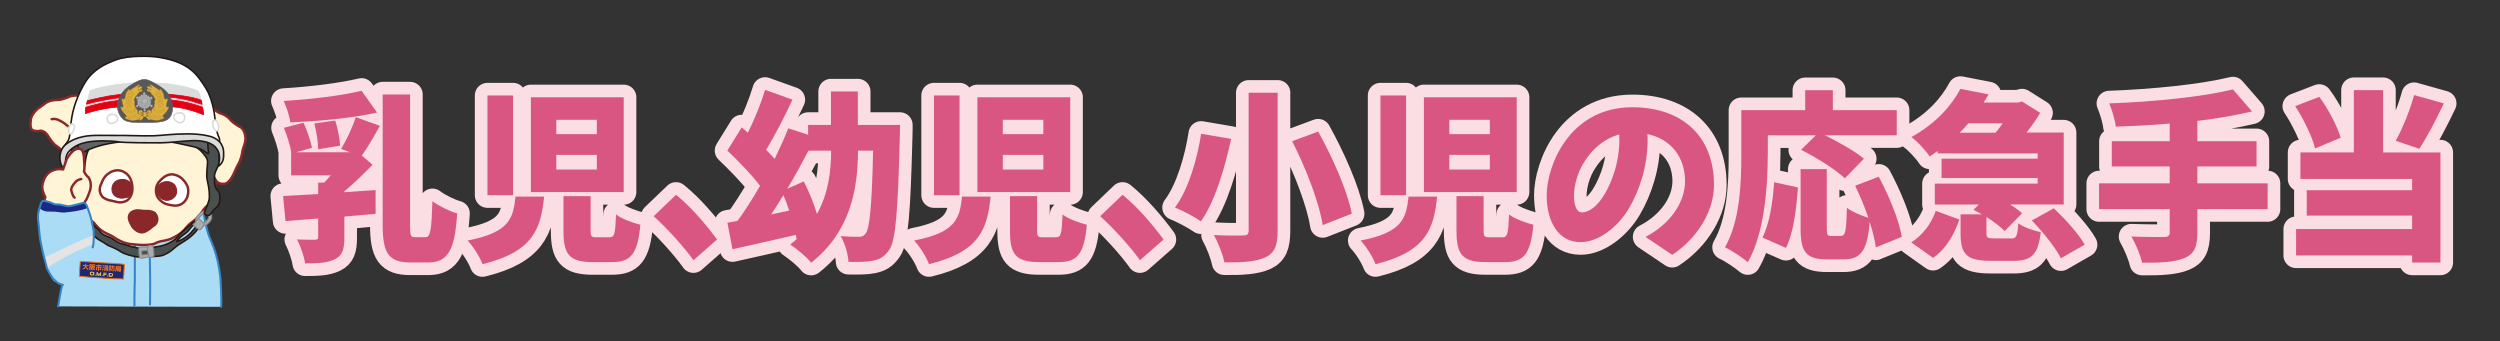 <?xml version="1.0" encoding="UTF-8"?>
<svg xmlns="http://www.w3.org/2000/svg" version="1.1" viewBox="0 0 293 40">
  <rect x="0" y="0" width="293" height="40" fill="#333333" stroke="none"/>
  <!-- Generator: Adobe Illustrator 28.7.1, SVG Export Plug-In . SVG Version: 1.2.0 Build 142)  -->
  <g>
    <g id="_レイヤー_1" data-name="レイヤー_1">
      <g id="_レイヤー_1-2" data-name="_レイヤー_1">
        <g style="isolation: isolate;">
          <g style="isolation: isolate;">
            <path d="M44.53,14.74c-.72,1.28-1.47,2.6-2.13,3.49l1.26,1.08c-.96.98-2.13,2.15-3.3,3.11v.11l3.66-.26v2.79l-3.66.32v2.49c0,1.34-.23,2.09-1.15,2.53-.89.43-2.02.47-3.45.47-.13-.85-.55-2.04-.94-2.81.77.04,1.79.04,2.09.04.3-.02.38-.08.38-.32v-2.17l-3.83.3-.28-2.94,4.11-.23v-1.34h.7c.26-.25.51-.55.77-.85h-4.64v-2.7h.02c-.13-.81-.51-2-.87-2.87l2.3-.6c.43.92.83,2.13,1,2.94l-1.87.53h6.32l-1.04-.4c.62-1,1.34-2.55,1.72-3.72l2.83,1.02ZM44.19,13.19c-3.04.68-6.88,1.02-10.17,1.15-.08-.72-.45-1.83-.77-2.51,3.21-.19,6.73-.62,9.13-1.19l1.81,2.55ZM37.29,17.49c0-.81-.21-2.07-.45-3.02l2.45-.34c.3.92.53,2.13.57,2.94l-2.58.43ZM49.89,27.79c.57,0,.68-.87.79-4.21.75.57,2.06,1.21,2.9,1.43-.26,4.09-.98,5.75-3.36,5.75h-2.13c-2.51,0-3.24-1.06-3.24-4.36v-15.33h3.21v15.35c0,1.21.06,1.38.6,1.38h1.23Z" style="fill: #fbdee3;"/>
            <path d="M63.77,23.04c-.38,3.81-1.3,6.47-7.22,7.92-.3-.83-1.11-2.11-1.75-2.77,4.94-.96,5.34-2.6,5.62-5.15h3.34ZM60.13,11.19v11.69h-3v-11.69h3ZM73.1,11.4v11.11h-10.88v-11.11h10.88ZM65.2,15.72h4.75v-1.68h-4.75v1.68ZM65.2,19.87h4.75v-1.72h-4.75v1.72ZM69.22,23v4.02c0,.7.09.79.72.79h1.47c.6,0,.7-.34.79-2.68.62.51,2,1,2.85,1.21-.32,3.47-1.13,4.38-3.34,4.38h-2.26c-2.77,0-3.41-.96-3.41-3.66v-4.07h3.17Z" style="fill: #fbdee3;"/>
            <path d="M81.27,30.49c-1.21-1.68-3.13-3.77-4.66-5.15l2.62-2.51c1.79,1.45,3.47,3.43,4.81,5.24l-2.77,2.43Z" style="fill: #fbdee3;"/>
            <path d="M105.48,14.64s0,1-.02,1.38c-.23,8.88-.49,12.17-1.23,13.24-.57.85-1.13,1.13-1.94,1.3-.72.15-1.77.15-2.85.13-.04-.85-.4-2.17-.92-3.02.92.08,1.7.08,2.17.08.34,0,.55-.08.77-.4.47-.58.72-3.19.87-9.69h-1.77c-.02,4.53-.89,9.49-5.49,13.13-.57-.72-1.64-1.58-2.45-2.13l.74-.62c-.02-.17-.06-.34-.08-.51-2.58.6-5.26,1.19-7.43,1.68l-.6-3.11c.36-.06.77-.13,1.19-.21.85-1.17,1.77-2.6,2.64-4.11-1.02-1.36-2.58-2.94-3.83-4.13l1.68-2.72.72.62c.79-1.58,1.55-3.45,2.02-5.02l3.21,1.15c-.96,2.06-2.09,4.24-3.09,5.88.36.36.7.72,1,1.06.6-1.23,1.15-2.45,1.6-3.58l2.32.75v-1.15h2.68v-3.92h3.15v3.92h4.92ZM92.49,24.68c-.19-.62-.43-1.23-.68-1.81-.47.79-.96,1.53-1.43,2.26l2.11-.45ZM94.2,21.26c.6,1.17,1.17,2.55,1.55,3.81,1.38-2.47,1.64-5.06,1.66-7.41h-2.66c-.79,1.51-1.62,3.04-2.49,4.47l1.94-.87Z" style="fill: #fbdee3;"/>
            <path d="M116.1,23.04c-.38,3.81-1.3,6.47-7.22,7.92-.3-.83-1.11-2.11-1.75-2.77,4.94-.96,5.34-2.6,5.62-5.15h3.34ZM112.46,11.19v11.69h-3v-11.69h3ZM125.43,11.4v11.11h-10.88v-11.11h10.88ZM117.53,15.72h4.75v-1.68h-4.75v1.68ZM117.53,19.87h4.75v-1.72h-4.75v1.72ZM121.55,23v4.02c0,.7.09.79.72.79h1.47c.6,0,.7-.34.79-2.68.62.51,2,1,2.85,1.21-.32,3.47-1.13,4.38-3.34,4.38h-2.26c-2.77,0-3.41-.96-3.41-3.66v-4.07h3.17Z" style="fill: #fbdee3;"/>
            <path d="M133.6,30.49c-1.21-1.68-3.13-3.77-4.66-5.15l2.62-2.51c1.79,1.45,3.47,3.43,4.81,5.24l-2.77,2.43Z" style="fill: #fbdee3;"/>
            <path d="M144.29,16.28c-.72,3.26-1.85,7.3-3.55,9.66-.77-.55-2.19-1.28-3.04-1.62,1.62-2.13,2.66-5.9,3.07-8.64l3.53.6ZM149.74,10.87v16.18c0,1.79-.38,2.62-1.47,3.13-1.11.49-2.66.6-4.77.57-.17-.89-.75-2.36-1.23-3.21,1.32.08,2.94.08,3.41.06.49,0,.66-.15.66-.57V10.87h3.41ZM154.49,15.42c1.68,3.02,3.41,6.9,3.94,9.62l-3.41,1.34c-.4-2.62-1.96-6.66-3.58-9.83l3.04-1.13Z" style="fill: #fbdee3;"/>
            <path d="M168.43,23.04c-.38,3.81-1.3,6.47-7.22,7.92-.3-.83-1.11-2.11-1.75-2.77,4.94-.96,5.34-2.6,5.62-5.15h3.34ZM164.79,11.19v11.69h-3v-11.69h3ZM177.76,11.4v11.11h-10.88v-11.11h10.88ZM169.86,15.72h4.75v-1.68h-4.75v1.68ZM169.86,19.87h4.75v-1.72h-4.75v1.72ZM173.88,23v4.02c0,.7.09.79.72.79h1.47c.6,0,.7-.34.79-2.68.62.51,2,1,2.85,1.21-.32,3.47-1.13,4.38-3.34,4.38h-2.26c-2.77,0-3.41-.96-3.41-3.66v-4.07h3.17Z" style="fill: #fbdee3;"/>
            <path d="M200.88,21.68c0,3.02-1.89,6.21-4.9,8.19l-3.13-2.11c2.64-1.34,4.64-3.85,4.64-6.54-.02-2.83-1.66-4.92-4.41-5.51.02.23.02.45.02.68,0,3.09-.94,5.92-2.21,8.07-1.28,2.15-3.55,3.92-5.64,3.92-2.66,0-3.98-2.47-3.98-5.47,0-3.43,2.62-10.34,10.05-10.34,5.73,0,9.56,3.3,9.56,9.11ZM189.79,16.42c0-.23,0-.45-.02-.66-1.68.45-3.02,1.6-3.94,2.98-1.02,1.47-1.36,3.17-1.36,4.19s.25,1.96.94,1.96c.49,0,1.75-.28,3.02-2.81,1-1.98,1.36-4.06,1.36-5.66Z" style="fill: #fbdee3;"/>
            <path d="M207.18,18.21c0,3.55-.36,9.11-2.34,12.52-.57-.51-1.96-1.43-2.68-1.75,1.79-3.07,1.92-7.64,1.92-10.77v-5.3h7.49v-2.34h3.24v2.34h7.49v2.94h-8.43c1.6.79,3.53,1.87,4.58,2.75l-2.23,2.3c-1.04-1-3.36-2.45-5.13-3.34l1.72-1.7h-5.62v2.36ZM206.57,27.83c.81-1.64,1.19-4.02,1.36-6.47l2.79.6c-.19,2.53-.51,5.34-1.41,7.09l-2.75-1.21ZM219.85,29c-.11-.83-.36-1.87-.72-2.98-.28,3.38-1.04,4.38-3.07,4.38h-1.94c-2.49,0-3.09-.92-3.09-3.62v-6.96h3.07v6.94c0,.81.08.89.55.89h1.11c.51,0,.62-.49.7-3.3.58.47,1.72.94,2.51,1.17-.43-1.26-.98-2.6-1.55-3.75l2.77-1.06c1.19,2.23,2.38,5.06,2.7,7.05l-3.04,1.23Z" style="fill: #fbdee3;"/>
            <path d="M235.67,27.96c.64,0,.77-.23.87-1.79.58.45,1.83.87,2.64,1.04-.32,2.68-1.11,3.36-3.21,3.36h-2.68c-2.87,0-3.51-.83-3.51-3.24v-2.21h2.49c-.34-.19-.66-.38-.98-.53l.62-.62h-5.15v-2.45h12.05v-.66h-11.26v-2.26h11.26v-.62h-11.71v-.28c-.3.21-.62.43-.94.64-.47-.72-1.47-1.79-2.15-2.28,2.83-1.55,4.7-3.66,5.75-5.64l3.3.64-.57.96h4.02l.47-.13,2.13,1.34c-.4.7-.98,1.51-1.6,2.3h4.36v8.43h-6.3c.55.34,1.06.7,1.41,1.04l-2.04,2.09c-.45-.49-1.26-1.11-2.13-1.66v1.85c0,.6.13.66.92.66h1.96ZM224,28.41c1.34-.85,2.36-2.21,2.87-3.7l2.77,1.02c-.62,1.75-1.51,3.41-3.09,4.49l-2.55-1.81ZM230.69,14.45c-.32.38-.66.75-1.02,1.11h4.21c.28-.34.57-.72.83-1.11h-4.02ZM240.71,24.41c1.3,1.23,2.9,2.98,3.62,4.26l-2.79,1.6c-.6-1.21-2.11-3.09-3.41-4.43l2.58-1.43Z" style="fill: #fbdee3;"/>
            <path d="M265.77,24.51h-8.24v2.77c0,1.72-.4,2.51-1.55,2.98-1.15.47-2.79.55-4.92.53-.19-.87-.79-2.26-1.26-3.07,1.47.06,3.3.06,3.81.06s.68-.15.68-.57v-2.7h-8.28v-3.02h8.28v-1.98h-6.79v-2.96h6.79v-2.07c-2.15.19-4.3.3-6.32.36-.08-.79-.47-2.04-.77-2.72,5.17-.19,10.86-.75,14.5-1.64l2.24,2.58c-1.96.47-4.13.83-6.41,1.11v2.38h6.94v2.96h-6.94v1.98h8.24v3.02Z" style="fill: #fbdee3;"/>
            <path d="M271.33,17.4c-.34-1.36-1.34-3.45-2.34-4.96l2.83-1.09c1.09,1.47,2.09,3.43,2.51,4.79l-3,1.26ZM279.29,17.87h6.73v12.9h-3.32v-.83h-13.6v-3.09h13.6v-1.58h-12.35v-2.98h12.35v-1.32h-13.09v-3.11h6.26v-7.3h3.43v7.3ZM286.42,12.12c-.94,1.98-2,3.98-2.87,5.32l-2.77-.94c.81-1.47,1.7-3.64,2.15-5.36l3.49.98Z" style="fill: #fbdee3;"/>
          </g>
          <g style="isolation: isolate;">
            <path d="M44.53,14.74c-.72,1.28-1.47,2.6-2.13,3.49l1.26,1.08c-.96.98-2.13,2.15-3.3,3.11v.11l3.66-.26v2.79l-3.66.32v2.49c0,1.34-.23,2.09-1.15,2.53-.89.43-2.02.47-3.45.47-.13-.85-.55-2.04-.94-2.81.77.04,1.79.04,2.09.04.3-.02.38-.08.38-.32v-2.17l-3.83.3-.28-2.94,4.11-.23v-1.34h.7c.26-.25.51-.55.77-.85h-4.64v-2.7h.02c-.13-.81-.51-2-.87-2.87l2.3-.6c.43.92.83,2.13,1,2.94l-1.87.53h6.32l-1.04-.4c.62-1,1.34-2.55,1.72-3.72l2.83,1.02ZM44.19,13.19c-3.04.68-6.88,1.02-10.17,1.15-.08-.72-.45-1.83-.77-2.51,3.21-.19,6.73-.62,9.13-1.19l1.81,2.55ZM37.29,17.49c0-.81-.21-2.07-.45-3.02l2.45-.34c.3.92.53,2.13.57,2.94l-2.58.43ZM49.89,27.79c.57,0,.68-.87.79-4.21.75.57,2.06,1.21,2.9,1.43-.26,4.09-.98,5.75-3.36,5.75h-2.13c-2.51,0-3.24-1.06-3.24-4.36v-15.33h3.21v15.35c0,1.21.06,1.38.6,1.38h1.23Z" style="fill: none; stroke: #fbdee3; stroke-linecap: round; stroke-linejoin: round; stroke-width: 2.96px;"/>
            <path d="M63.77,23.04c-.38,3.81-1.3,6.47-7.22,7.92-.3-.83-1.11-2.11-1.75-2.77,4.94-.96,5.34-2.6,5.62-5.15h3.34ZM60.13,11.19v11.69h-3v-11.69h3ZM73.1,11.4v11.11h-10.88v-11.11h10.88ZM65.2,15.72h4.75v-1.68h-4.75v1.68ZM65.2,19.87h4.75v-1.72h-4.75v1.72ZM69.22,23v4.02c0,.7.09.79.72.79h1.47c.6,0,.7-.34.79-2.68.62.51,2,1,2.85,1.21-.32,3.47-1.13,4.38-3.34,4.38h-2.26c-2.77,0-3.41-.96-3.41-3.66v-4.07h3.17Z" style="fill: none; stroke: #fbdee3; stroke-linecap: round; stroke-linejoin: round; stroke-width: 2.96px;"/>
            <path d="M81.27,30.49c-1.21-1.68-3.13-3.77-4.66-5.15l2.62-2.51c1.79,1.45,3.47,3.43,4.81,5.24l-2.77,2.43Z" style="fill: none; stroke: #fbdee3; stroke-linecap: round; stroke-linejoin: round; stroke-width: 2.96px;"/>
            <path d="M105.48,14.64s0,1-.02,1.38c-.23,8.88-.49,12.17-1.23,13.24-.57.85-1.13,1.13-1.94,1.3-.72.15-1.77.15-2.85.13-.04-.85-.4-2.17-.92-3.02.92.08,1.7.08,2.17.08.34,0,.55-.08.77-.4.47-.58.72-3.19.87-9.69h-1.77c-.02,4.53-.89,9.49-5.49,13.13-.57-.72-1.64-1.58-2.45-2.13l.74-.62c-.02-.17-.06-.34-.08-.51-2.58.6-5.26,1.19-7.43,1.68l-.6-3.11c.36-.06.77-.13,1.19-.21.85-1.17,1.77-2.6,2.64-4.11-1.02-1.36-2.58-2.94-3.83-4.13l1.68-2.72.72.62c.79-1.58,1.55-3.45,2.02-5.02l3.21,1.15c-.96,2.06-2.09,4.24-3.09,5.88.36.36.7.72,1,1.06.6-1.23,1.15-2.45,1.6-3.58l2.32.75v-1.15h2.68v-3.92h3.15v3.92h4.92ZM92.49,24.68c-.19-.62-.43-1.23-.68-1.81-.47.79-.96,1.53-1.43,2.26l2.11-.45ZM94.2,21.26c.6,1.17,1.17,2.55,1.55,3.81,1.38-2.47,1.64-5.06,1.66-7.41h-2.66c-.79,1.51-1.62,3.04-2.49,4.47l1.94-.87Z" style="fill: none; stroke: #fbdee3; stroke-linecap: round; stroke-linejoin: round; stroke-width: 2.96px;"/>
            <path d="M116.1,23.04c-.38,3.81-1.3,6.47-7.22,7.92-.3-.83-1.11-2.11-1.75-2.77,4.94-.96,5.34-2.6,5.62-5.15h3.34ZM112.46,11.19v11.69h-3v-11.69h3ZM125.43,11.4v11.11h-10.88v-11.11h10.88ZM117.53,15.72h4.75v-1.68h-4.75v1.68ZM117.53,19.87h4.75v-1.72h-4.75v1.72ZM121.55,23v4.02c0,.7.09.79.72.79h1.47c.6,0,.7-.34.79-2.68.62.51,2,1,2.85,1.21-.32,3.47-1.13,4.38-3.34,4.38h-2.26c-2.77,0-3.41-.96-3.41-3.66v-4.07h3.17Z" style="fill: none; stroke: #fbdee3; stroke-linecap: round; stroke-linejoin: round; stroke-width: 2.96px;"/>
            <path d="M133.6,30.49c-1.21-1.68-3.13-3.77-4.66-5.15l2.62-2.51c1.79,1.45,3.47,3.43,4.81,5.24l-2.77,2.43Z" style="fill: none; stroke: #fbdee3; stroke-linecap: round; stroke-linejoin: round; stroke-width: 2.96px;"/>
            <path d="M144.29,16.28c-.72,3.26-1.85,7.3-3.55,9.66-.77-.55-2.19-1.28-3.04-1.62,1.62-2.13,2.66-5.9,3.07-8.64l3.53.6ZM149.74,10.87v16.18c0,1.79-.38,2.62-1.47,3.13-1.11.49-2.66.6-4.77.57-.17-.89-.75-2.36-1.23-3.21,1.32.08,2.94.08,3.41.06.49,0,.66-.15.66-.57V10.87h3.41ZM154.49,15.42c1.68,3.02,3.41,6.9,3.94,9.62l-3.41,1.34c-.4-2.62-1.96-6.66-3.58-9.83l3.04-1.13Z" style="fill: none; stroke: #fbdee3; stroke-linecap: round; stroke-linejoin: round; stroke-width: 2.96px;"/>
            <path d="M168.43,23.04c-.38,3.81-1.3,6.47-7.22,7.92-.3-.83-1.11-2.11-1.75-2.77,4.94-.96,5.34-2.6,5.62-5.15h3.34ZM164.79,11.19v11.69h-3v-11.69h3ZM177.76,11.4v11.11h-10.88v-11.11h10.88ZM169.86,15.72h4.75v-1.68h-4.75v1.68ZM169.86,19.87h4.75v-1.72h-4.75v1.72ZM173.88,23v4.02c0,.7.09.79.72.79h1.47c.6,0,.7-.34.79-2.68.62.51,2,1,2.85,1.21-.32,3.47-1.13,4.38-3.34,4.38h-2.26c-2.77,0-3.41-.96-3.41-3.66v-4.07h3.17Z" style="fill: none; stroke: #fbdee3; stroke-linecap: round; stroke-linejoin: round; stroke-width: 2.96px;"/>
            <path d="M200.88,21.68c0,3.02-1.89,6.21-4.9,8.19l-3.13-2.11c2.64-1.34,4.64-3.85,4.64-6.54-.02-2.83-1.66-4.92-4.41-5.51.02.23.02.45.02.68,0,3.09-.94,5.92-2.21,8.07-1.28,2.15-3.55,3.92-5.64,3.92-2.66,0-3.98-2.47-3.98-5.47,0-3.43,2.62-10.34,10.05-10.34,5.73,0,9.56,3.3,9.56,9.11ZM189.79,16.42c0-.23,0-.45-.02-.66-1.68.45-3.02,1.6-3.94,2.98-1.02,1.47-1.36,3.17-1.36,4.19s.25,1.96.94,1.96c.49,0,1.75-.28,3.02-2.81,1-1.98,1.36-4.06,1.36-5.66Z" style="fill: none; stroke: #fbdee3; stroke-linecap: round; stroke-linejoin: round; stroke-width: 2.96px;"/>
            <path d="M207.18,18.21c0,3.55-.36,9.11-2.34,12.52-.57-.51-1.96-1.43-2.68-1.75,1.79-3.07,1.92-7.64,1.92-10.77v-5.3h7.49v-2.34h3.24v2.34h7.49v2.94h-8.43c1.6.79,3.53,1.87,4.58,2.75l-2.23,2.3c-1.04-1-3.36-2.45-5.13-3.34l1.72-1.7h-5.62v2.36ZM206.57,27.83c.81-1.64,1.19-4.02,1.36-6.47l2.79.6c-.19,2.53-.51,5.34-1.41,7.09l-2.75-1.21ZM219.85,29c-.11-.83-.36-1.87-.72-2.98-.28,3.38-1.04,4.38-3.07,4.38h-1.94c-2.49,0-3.09-.92-3.09-3.62v-6.96h3.07v6.94c0,.81.08.89.55.89h1.11c.51,0,.62-.49.7-3.3.58.47,1.72.94,2.51,1.17-.43-1.26-.98-2.6-1.55-3.75l2.77-1.06c1.19,2.23,2.38,5.06,2.7,7.05l-3.04,1.23Z" style="fill: none; stroke: #fbdee3; stroke-linecap: round; stroke-linejoin: round; stroke-width: 2.96px;"/>
            <path d="M235.67,27.96c.64,0,.77-.23.87-1.79.58.45,1.83.87,2.64,1.04-.32,2.68-1.11,3.36-3.21,3.36h-2.68c-2.87,0-3.51-.83-3.51-3.24v-2.21h2.49c-.34-.19-.66-.38-.98-.53l.62-.62h-5.15v-2.45h12.05v-.66h-11.26v-2.26h11.26v-.62h-11.71v-.28c-.3.21-.62.43-.94.64-.47-.72-1.47-1.79-2.15-2.28,2.83-1.55,4.7-3.66,5.75-5.64l3.3.64-.57.96h4.02l.47-.13,2.13,1.34c-.4.7-.98,1.51-1.6,2.3h4.36v8.43h-6.3c.55.34,1.06.7,1.41,1.04l-2.04,2.09c-.45-.49-1.26-1.11-2.13-1.66v1.85c0,.6.13.66.92.66h1.96ZM224,28.41c1.34-.85,2.36-2.21,2.87-3.7l2.77,1.02c-.62,1.75-1.51,3.41-3.09,4.49l-2.55-1.81ZM230.69,14.45c-.32.38-.66.75-1.02,1.11h4.21c.28-.34.57-.72.83-1.11h-4.02ZM240.71,24.41c1.3,1.23,2.9,2.98,3.62,4.26l-2.79,1.6c-.6-1.21-2.11-3.09-3.41-4.43l2.58-1.43Z" style="fill: none; stroke: #fbdee3; stroke-linecap: round; stroke-linejoin: round; stroke-width: 2.96px;"/>
            <path d="M265.77,24.51h-8.24v2.77c0,1.72-.4,2.51-1.55,2.98-1.15.47-2.79.55-4.92.53-.19-.87-.79-2.26-1.26-3.07,1.47.06,3.3.06,3.81.06s.68-.15.68-.57v-2.7h-8.28v-3.02h8.28v-1.98h-6.79v-2.96h6.79v-2.07c-2.15.19-4.3.3-6.32.36-.08-.79-.47-2.04-.77-2.72,5.17-.19,10.86-.75,14.5-1.64l2.24,2.58c-1.96.47-4.13.83-6.41,1.11v2.38h6.94v2.96h-6.94v1.98h8.24v3.02Z" style="fill: none; stroke: #fbdee3; stroke-linecap: round; stroke-linejoin: round; stroke-width: 2.96px;"/>
            <path d="M271.33,17.4c-.34-1.36-1.34-3.45-2.34-4.96l2.83-1.09c1.09,1.47,2.09,3.43,2.51,4.79l-3,1.26ZM279.29,17.87h6.73v12.9h-3.32v-.83h-13.6v-3.09h13.6v-1.58h-12.35v-2.98h12.35v-1.32h-13.09v-3.11h6.26v-7.3h3.43v7.3ZM286.42,12.12c-.94,1.98-2,3.98-2.87,5.32l-2.77-.94c.81-1.47,1.7-3.64,2.15-5.36l3.49.98Z" style="fill: none; stroke: #fbdee3; stroke-linecap: round; stroke-linejoin: round; stroke-width: 2.96px;"/>
          </g>
        </g>
        <g>
          <path d="M8.19,32.03c-.18-.08-.63.15-.82.2-.25.06-.45.15-.67.27-.15.08-.39.15-.24.36.11.15.28.1.43.1.55,0,1.31.02,1.86.02.82,0,1.5.02,2.38.02,2.02,0,3.6.12,5.74.08,1.78-.03,3.53.03,5.32.03.65,0,1.67-.05,2.31-.08.35-.02,1.02-.08,1.36-.14.12-.02.03-.36-.06-.52-.14-.24-1.6-.07-1.82-.08-1.03-.06-1.47.1-2.5.1-1.13,0-2.24-.08-3.36-.15-2.43-.14-4.88-.14-7.32-.14-.52,0-1.05.02-1.57.02-.28,0-.54-.07-.83-.06l-.21-.02h0Z" style="fill: #abdcf6;"/>
          <g>
            <g>
              <path d="M7.62,30.65s.43-.32.9-.24" style="fill: none; stroke: #89272b; stroke-linecap: round; stroke-linejoin: round; stroke-width: .29px;"/>
              <path d="M25.92,35.96c.08-.63-.07-3.08-.07-3.08,0-.5-.23-2.03-.53-3.05-.32-1.09-.79-2.01-.92-2.45-.53-1.69-.51-3.13-1.29-4.74-.59-1.21-1.99-2.25-2.93-2.53-1.33-.4-4.33-.51-4.99-.26-.95.35-1.94.58-2.82,1.1-.94.55-.98,1.29-1.7,2.1-1.2,1.33-3.56,8.06-3.8,9.69,0,0,.46.06.46.31,0,.3-.19.99-.19.99,0,0-.17.88-.33,1.87" style="fill: #abdcf6; stroke: #3683c5; stroke-linecap: round; stroke-linejoin: round; stroke-width: .24px;"/>
            </g>
            <path d="M15.77,27.74c.13.34-.01.98.03,1.35.05.45,0,1,0,1.47v2.27s-.07,2.47-.04,2.99" style="fill: none; stroke: #3683c5; stroke-linecap: round; stroke-linejoin: round; stroke-width: .24px;"/>
            <path d="M17.4,27.77c.13.34.12.89.16,1.26.05.45,0,.89,0,1.35,0,.74.04,1.67.04,2.43,0,0,0,2.52-.02,2.88" style="fill: none; stroke: #3683c5; stroke-linecap: round; stroke-linejoin: round; stroke-width: .24px;"/>
            <g>
              <path d="M8.04,20.25c-.24-.17-.6-.5-.73-.77-.35-.71.23-1.55.71-2.08.47-.51,1.29-.68,1.91-.83.11.3-.05.71-.11,1-.06.31-.11.61-.15.91-.06.43-.07,1.23-.46,1.52-.14.1-.34.11-.49.18-.24.11-.42.24-.67.06h-.01Z" style="fill: #dadbdb; stroke: #231815; stroke-linecap: round; stroke-linejoin: round; stroke-width: .19px;"/>
              <g>
                <g>
                  <path d="M13.43,13.2s-.54-1.64-2.6-1.83c0,0-.79-.06-1.33-.17,0,0-1.03-.09-1.5.19,0,0-.73.3-1.13.32,0,0-1.03-.05-1.62.44,0,0-.57.44-.79.56,0,0-.85.68-.86,1.45,0,0-.15.91.24,1.11,0,0,.48.18.89.05,0,0,.38-.04.78.43,0,0,.68,1.14,1.14,1.38,0,0,.48.33.62.55,0,0,.44.81.78,1.2,0,0,.22.33.54.53,0,0,.32.24.62.57" style="fill: #fff5d6; stroke: #89272b; stroke-linecap: round; stroke-linejoin: round; stroke-width: .29px;"/>
                  <path d="M6.06,13.97s.43-.14.95.17c0,0,.52.25.83.55,0,0,.22.2.62.33,0,0,.71.21.95,1" style="fill: none; stroke: #89272b; stroke-linecap: round; stroke-linejoin: round; stroke-width: .29px;"/>
                </g>
                <g>
                  <path d="M22.86,13.72s-1.14-1.89-2.74-2c0,0-1.43-.38-2.82-.07,0,0-2.41-.34-3.41.11,0,0-1.78-.11-2.78,2.06,0,0-.53.89-.97,1.46,0,0-1.3,1.79-1.38,3.15,0,0-.19,2.17.32,3.5,0,0,.21.83.28,1.84,0,0,.13,1.45,1.41,2.12,0,0,.87,1.24,2.4,1.81,0,0,1.63,1.47,4.82.86,0,0,1.13-.39,1.75-.4,0,0,1.94-.83,2.26-1.69,0,0,1.17-.78,1.97-2.1,0,0,1.14-.86,1.25-2.47,0,0,.34-2.05.37-2.85,0,0,.25-2.44-1.8-4.09,0,0-.57-.71-.93-1.24Z" style="fill: #fff5d6;"/>
                  <path d="M22.24,12.97s-.56-.96-1.79-1.22c0,0-.57-.06-.99-.19,0,0-.63-.15-1.66.01,0,0-.85.1-1.78-.01,0,0-.89-.21-1.52.03,0,0-.57.14-1.11.22,0,0-.47.02-1.09.5,0,0-.45.36-.45.52" style="fill: none; stroke: #89272b; stroke-linecap: round; stroke-linejoin: round; stroke-width: .29px;"/>
                  <path d="M9.18,17.12s-.41.42-.39,1.33c0,0,.04.75-.07,1.23,0,0-.05,1.29.33,2.16,0,0,.22.55.18,1.19,0,0,.03.89.35,1.62,0,0,.28.75.88,1.04,0,0,.48.31.64.53,0,0,.5.75,1.47,1.18,0,0,.63.27.97.53,0,0,.99.69,2.08.7,0,0,1.43.21,2.43-.05,0,0,.57-.28.87-.32,0,0,.89-.09,1.46-.45,0,0,.77-.34,1.26-.92,0,0,.43-.56.87-.87,0,0,.71-.44,1.2-1.25,0,0,.16-.3.63-.71,0,0,.71-.6.8-1.61,0,0,.07-.67.13-1.05,0,0,.19-.65.19-1.29,0,0,.02-.49.07-1.03,0,0,.11-1.15-.25-1.96,0,0-.26-.71-.58-1.12" style="fill: none; stroke: #89272b; stroke-linecap: round; stroke-linejoin: round; stroke-width: .29px;"/>
                </g>
                <path d="M15.23,26.03s-.37-.64.07-1.09c0,0,.4-.4,1.13-.28,0,0,.45.07.93.05,0,0,.66.03.86.33,0,0,.55.63-.02,1.3,0,0-.44.29-.59.46,0,0-.49.37-.81.43,0,0-.56.19-1.23-.56,0,0-.19-.28-.35-.63h.01Z" style="fill: #89272b; stroke: #89272b; stroke-linecap: round; stroke-linejoin: round; stroke-width: .24px;"/>
                <path d="M20.75,12.48s.41-.1.63-.34c0,0,.42-.54.93-.67,0,0,.65-.15,1.13.17,0,0,.49.31.81.47,0,0,.55.27.83.69,0,0,.39.4.95.55,0,0,.6.2,1.01.74,0,0,.45.47,1.16.82,0,0,.5.3.57,1.21,0,0,.06.35-.17.97,0,0-.22.58-.23.91,0,0-.12.73-.47,1.29,0,0-.31.6-.49,1.03,0,0-.44,1.1-1.07,1.22,0,0-.77.12-1.05-.43,0,0-.5-.67-.56-1.64,0,0-.04-.77-.26-1.32,0,0-.54-.96-.67-2.23,0,0-.08-.44-.4-.75,0,0-.5-.37-.64-.65" style="fill: #fff5d6; stroke: #89272b; stroke-linecap: round; stroke-linejoin: round; stroke-width: .29px;"/>
              </g>
              <g>
                <path d="M8.79,24.25c.17.29.55.64.63.1.05-.37-.15-.76-.27-1.09-.06-.18-.16-.33-.21-.51s-.05-.39-.1-.58c-.08-.3-.4-.91.05-1.07.22-.08.28.36.34.58.07.27.13.55.18.82.07.44.21.83.32,1.27.11.45.17.79.39,1.21.13.23.37.54.35.8-.51.02-1.32-.54-1.7-1.27-.17-.32-.39-.59-.53-.95-.06-.16-.2-.41-.13-.58.07-.2.38.33.4.48.03.27.14.55.28.79Z" style="fill: #495050; stroke: #231815; stroke-linecap: round; stroke-linejoin: round; stroke-width: .19px;"/>
                <path d="M17.49,29.65c0-.2,0-.42.02-.62.78-.08,1.53-.16,2.26-.52.69-.34.9-.55,1.4-1.14.32-.38.82-.71,1.2-1.07.35-.33.65-.56.83-.48-.1.26-.19.35-.53.57s-.49.61-.81.86c-.5.39-.81.53-1.16,1.06.7-.16,1.46-.73,1.9-1.28.22-.28.83-1.03.98-.95.22.11-.75,1.19-.86,1.3-.52.52-.77.67-1.58,1.17-.88.55-.91.85-1.86,1.29-.31.15-.63.18-.98.2-.41.02-.82.09-.82-.39h.01Z" style="fill: #495050; stroke: #231815; stroke-linecap: round; stroke-linejoin: round; stroke-width: .19px;"/>
                <path d="M23.24,25.67c.06-.16.32-.4.44-.51.21-.2.95-.22.74.4-.09.27-.39.52-.6.6-.13.05-.43.21-.14.29.15.04.36-.01.48-.09.31-.22.61-.5.65-.88.05-.45-.35-.91-.84-.77-.41.11-.8.48-.98.84-.15.3.02.9.55.82.21-.31-.46-.29-.31-.69h.01Z" style="fill: #a8acb1; stroke: #878787; stroke-linecap: round; stroke-linejoin: round; stroke-width: .13px;"/>
                <path d="M22.96,25.96c.05-.12.16-.2.23-.31.22-.01.51.33.67.5.15.15.03.22-.07.4-.09.16-.33.43-.43.38-.18-.08-.62-.46-.74-.61.17-.16.28-.21.34-.36Z" style="fill: #a8acb1; stroke: #878787; stroke-linecap: round; stroke-linejoin: round; stroke-width: .13px;"/>
                <path d="M8.61,23.87c-.06-.29-.05-.59.04-.95.15-.57.3-1.16.5-1.73.27-.76.81-1.41.85-2.22.02-.36.16-.95.31-1.27.18-.37.31-.53.67-.68,1.12-.45,2.13-1.09,3.34-1.16.63-.04,1.8-.42,2.43-.54.64-.13,3.73.66,4.04.67.26,0,.49-.01.72.13.17.11.31.28.47.4.6.45,1.35.85,1.84,1.46.33.41.54.63.5,1.14-.03.46-.14,1.41-.06,1.85.18.9.28,1.19.28,2.13,0,.45-.29,1.06-.45,1.47-.11.27-.31.52.14.66.43.14.51-.32.8-.61.33-.33.68-.54.72-1.04.02-.25.03-.63-.03-.88-.06-.29-.36-.49-.47-.77-.15-.38-.12-.82-.12-1.24s.25-.83.41-1.21c.15-.37.18-.6.14-1.02-.02-.22.03-.62-.06-.82-.1-.24-.35-.52-.45-.75-.14-.31-.41-.29-.67-.46-.18-.11-.3-.29-.46-.41-.37-.28-.82-.32-1.22-.52-.87-.43-1.69-.66-2.67-.83-1.2-.21-2.4-.19-3.62-.19-1.38,0-2.88.15-4.22.54-.88.26-1.93.45-2.7.98-.33.23-.79.46-.97.84-.31.62-.3,1.31-.37,1.98-.03.29-.06.57-.18.83s-.3.47-.38.75c-.23.8-.27,1.7-.11,2.51.07.34.21.68.45.95.08.09.15.16.23.23.16.12.81,1.04.81,1.04.1.23.42.62.48.74.15.3.44.38.82.91.31.43.51.82.94,1.14.48.36.69.38,1.17.74.32.24.7.22,1.73.88.4.26,1.43.53,1.91.57.21.02,1.13-.06,1.34-.2.17-.11.55-.71-.11-.71-1.22,0-2.62-.5-3.19-.65-.51-.14-.84-.52-1.22-.68-.4-.17-.98-.35-1.22-.71-.25-.37-.63-.54-.89-.91-.23-.32-.48-.68-.83-.83-.12-.06-.3-.18-.49-.29,0,0-.85-.61-.94-1.26h.02Z" style="fill: #495050; stroke: #231815; stroke-linecap: round; stroke-linejoin: round; stroke-width: .19px;"/>
                <path d="M17.55,29.34c0-.1-.07-.29-.08-.39-.48-.02-.67-.02-1.18.03-.05.23.01,1.19.11,1.24.11.06.45.02.58-.02.21-.05.43-.07.63-.17,0-.12-.02-.17-.03-.29-.36.07-.55.14-.92.13-.08,0-.05-.42-.04-.47.4-.01.55-.07.93-.07h0Z" style="fill: #a8acb1; stroke: #878787; stroke-linecap: round; stroke-linejoin: round; stroke-width: .13px;"/>
                <path d="M9.12,16.22c-.1.12-.02.42,0,.58.03.27.03.95.21,1.14.15.16.85-.32,1.09-.42,1.02-.43,2.03-.66,3.11-.82,1.15-.17,2.32-.34,3.52-.34,1.3,0,2.28.16,3.53.38.57.1,1.17.26,1.73.37.55.11,1.11.25,1.57.57.17.12.37.28.56.33.03-.21-.05-.42-.05-.64s-.08-1.05-.15-1.29c-.02-.06,0-.26-.04-.31-.09-.1-2.44-.5-3.39-.58-.97-.08-5.44-.2-6.67.03-.16.03-4.92.9-5.02,1.01h0Z" style="fill: #606363; stroke: #231815; stroke-linecap: round; stroke-linejoin: round; stroke-width: .19px;"/>
                <path d="M8,16.46c.19-.37.22-1.01.26-1.42.08-.89.18-1.67.44-2.51.49-1.58,1.07-2.58,1.4-3.07.36-.55.97-1.14,1.59-1.54.57-.36,1.21-.65,1.91-.91,1.45-.54,4.01-.43,4.69-.34,3.02.4,4.22,1.48,4.89,2.3.27.33.9,1.2,1.2,1.82.31.65.5,1.29.62,1.88.12.52.19,1.13.24,1.67.05.58.13.81.26,1.34.08.32.33.54.2,1.06-.22.05-1.34-.54-1.72-.57-1.02-.09-2.07-.02-3.09-.02-.59,0-4.92.29-5.78.22-.9-.07-4.36-.27-5.08-.03-.5.16-1.8.74-2.77,1.46-.06-.41.58-1.01.74-1.33h0Z" style="fill: #fff; stroke: #231815; stroke-linecap: round; stroke-linejoin: round; stroke-width: .19px;"/>
                <path d="M8.68,15.17c-.24.77-.74.67-.63-.11.11-.77.87-.68.63.11Z" style="fill: #fff; stroke: #dadbdb; stroke-linecap: round; stroke-linejoin: round; stroke-width: .19px;"/>
                <path d="M12.71,13.56c.48-.47,1.46.13.94.67-.18.19-.69.31-.9.15-.23-.16-.24-.63-.04-.83h0Z" style="fill: #fff; stroke: #dadbdb; stroke-linecap: round; stroke-linejoin: round; stroke-width: .19px;"/>
                <path d="M20.67,13.31c.3-.14.72-.14.9.17.17.28.06.74-.26.86-.61.23-1.38-.69-.64-1.04h0Z" style="fill: #fff; stroke: #dadbdb; stroke-linecap: round; stroke-linejoin: round; stroke-width: .19px;"/>
                <path d="M25.43,15.34c-.44.03-.7-1.18-.35-1.26.55-.13.72,1.23.35,1.26Z" style="fill: #fff; stroke: #dadbdb; stroke-linecap: round; stroke-linejoin: round; stroke-width: .19px;"/>
                <path d="M15.06,9.75c-1.07.12-1.86.19-2.96.44-.31.07-1.13.24-1.51.43-.06.03-.11.22-.2.61-.08.32-.12.52-.19.83-.06.28-.17.73-.11,1.02.49-.11.71-.4,1.16-.53.55-.16,1.19-.15,1.75-.24.87-.14,1.77-.18,2.66-.21.67-.03,2.64,0,3.18.04.47.04,2.31.11,2.72.15.93.08,1.82.36,2.27.76-.03-.46-.15-.75-.23-1.19-.08-.38-.16-.86-.38-1.21-.47-.2-1.02-.35-1.45-.46s-1.41-.28-1.85-.34c-1.48-.18-4.28-.17-4.85-.11h0Z" style="fill: #dadbdb; stroke: #dadbdb; stroke-linecap: round; stroke-linejoin: round; stroke-width: .09px;"/>
                <path d="M16.1,11.66c-.57.01-1.14.04-1.7.08-.94.06-1.98.22-2.88.44-.6.15-.97.24-1.47.39-.03.26-.06.42-.04.74,1-.31,1.93-.54,2.98-.68,1.52-.2,3.08-.25,4.63-.15,1.22.08,2.39-.06,3.58.16.41.07,1.01.24,1.44.37.43.14.81.27,1.23.44,0-.29-.08-.61-.13-.89-.81-.28-1.73-.55-2.58-.69-1.7-.29-3.36-.25-5.08-.21h.02Z" style="fill: #e40012; stroke: #e40012; stroke-linecap: round; stroke-linejoin: round; stroke-width: .09px;"/>
                <path d="M14.21,11.41c-.94.13-1.95.3-2.9.5-.45.09-.75.2-1.17.3.02-.09.07-.41.11-.42.25-.08,2.01-.46,2.56-.55.67-.11,1.67-.24,2.36-.26.71-.02,1.04-.05,1.75-.05,1.28,0,2.64.07,3.93.23.46.06,1.04.13,1.52.24.51.11.91.21,1.22.35.04.02.07.33.09.48-.34-.11-.91-.29-1.28-.4-.54-.16-1.05-.24-1.62-.34-.99-.17-2.05-.15-3.06-.14-.51,0-3.06-.02-3.5.05h0Z" style="fill: #e40012; stroke: #e40012; stroke-linecap: round; stroke-linejoin: round; stroke-width: .09px;"/>
                <path d="M13.89,16.62c-1.06-.15-2.74-.16-3.78.06-.77.16-1.42.46-1.98,1.01-.27.27-.4.65-.44,1.01-.04.37.09,1.07-.04,1.18-.53-.27-.88-1.34-.41-2.37.31-.69,1.39-1.2,2.08-1.39,1.08-.31,2.08-.25,3.15-.25,1.26,0,3.14.01,4.44.05,1.57.04,2.31-.13,3.87-.2,1.69-.08,2.94,0,4.01.31.38.11.95.49,1.14.85.26.48.27.68.28,1.05.03.63-.05,1.15-.6,1.54.17-.88.24-1.63-.42-2.28-.65-.65-1.89-.74-2.76-.7-1.29.05-2.44.24-3.68.25-.95.01-4.03,0-4.86-.11h0Z" style="fill: #dadbdb; stroke: #231815; stroke-linecap: round; stroke-linejoin: round; stroke-width: .19px;"/>
                <path d="M17.3,28.87c-.05.29.08,1.18.19,1.29.08.09.33-.05.5-.07.13-.01-.02-1.03-.07-1.31-.2-.02-.6,0-.61.09h-.01Z" style="fill: #a8acb1; stroke: #878787; stroke-linecap: round; stroke-linejoin: round; stroke-width: .13px;"/>
                <g>
                  <path d="M15.99,14.35c-.45,0-1-.04-1.38-.26-.68-.39-1.06-1.54-.79-2.27.36-.98.91-1.51,1.79-2.02.37-.22.87-.48,1.28-.5.3-.02.76.19,1.1.38.84.46,1.66.97,2.04,1.86.35.83.34,2.27-.72,2.62-.54.17-1.13.19-1.7.2h-1.63.01Z" style="fill: #595757; stroke: #595757; stroke-linecap: round; stroke-linejoin: round; stroke-width: .06px;"/>
                  <path d="M16.25,13.09c-.09.2.21.33.35.37.04.01.1.04.13,0,.03-.04-.02-.08-.05-.1-.06-.04-.21-.14-.21-.22,0-.13.16.08.19.1.09.05.09-.06.06-.12-.02-.06-.07-.13-.11-.17-.13-.1-.3,0-.36.13h0Z" style="fill: #dbb140; stroke: #c8902a; stroke-linecap: round; stroke-linejoin: round; stroke-width: .05px;"/>
                  <path d="M17.69,13.09c.09.2-.21.33-.35.37-.04.01-.1.04-.13,0-.03-.04.02-.08.05-.1.06-.04.21-.14.21-.22,0-.13-.16.08-.19.09-.09.05-.09-.06-.06-.11.02-.06.07-.13.12-.17.13-.1.3,0,.36.13h-.01Z" style="fill: #dbb140; stroke: #c8902a; stroke-linecap: round; stroke-linejoin: round; stroke-width: .05px;"/>
                  <path d="M16.34,14c.03.14.19.08.26.01.08-.06.14-.16.19-.25.03-.05.02-.15-.04-.18s-.14.02-.19.05c-.11.07-.25.22-.22.36h0Z" style="fill: #dbb140; stroke: #c8902a; stroke-linecap: round; stroke-linejoin: round; stroke-width: .05px;"/>
                  <path d="M17.52,14.05c.13-.02.13-.15.07-.23-.06-.07-.11-.15-.2-.19-.17-.09-.3.04-.17.2.06.07.2.23.3.22Z" style="fill: #dbb140; stroke: #c8902a; stroke-linecap: round; stroke-linejoin: round; stroke-width: .05px;"/>
                  <g>
                    <path d="M16.54,11.1c.06.01.14.04.19.05.05-.07.12-.16.16-.16.06,0,.13.13.16.14s.14-.06.18-.06v.16s.03.02.09.05c.04-.03.1-.07.14-.1.02.06,0,.12,0,.18.09.02.2.06.21.1.01.05-.02.18-.02.22,0,.03.07.09.09.12-.07.04-.12,0-.12.1,0,.11.05.06.12.1-.02.06-.11.13-.11.15,0,.05.06.23.05.25-.04.05-.21,0-.23.04,0,0,.02.1.02.17-.07-.01-.11-.07-.13-.06s-.04.03-.06.03c-.01.05,0,.11,0,.16-.05-.01-.14-.06-.19-.1-.08.07-.16.19-.19.17-.05-.02-.11-.19-.13-.19s-.12.1-.17.12c-.01-.08-.02-.11,0-.18-.02,0-.06-.03-.11-.05-.03.04-.07.09-.12.11-.03-.06,0-.17-.02-.2,0-.02-.08-.02-.13-.03-.14-.03-.1-.17-.07-.27-.05-.01-.07-.05-.11-.08.04-.02.08-.04.13-.05v-.15c-.07,0-.1,0-.16-.03.03-.04.1-.07.12-.11.01-.03-.01-.12-.01-.17,0-.06-.01-.11.05-.14.05-.02.12,0,.17-.02,0-.05-.02-.12,0-.16.04.03.09.11.16.04.05-.05,0-.08,0-.17l.04.02Z" style="fill: #b3b3b4; stroke: #878787; stroke-linecap: round; stroke-linejoin: round; stroke-width: .03px;"/>
                    <path d="M16.87,11.57c0-.17-.01-.34-.01-.52-.05-.01-.1-.06-.14-.09.03-.03.06-.06.09-.09l.08-.09s.14.13.18.16c-.04.04-.09.07-.09.09v.3c0,.07.03.26-.01.33s-.1-.02-.1-.09Z" style="fill: #b3b3b4; stroke: #878787; stroke-linecap: round; stroke-linejoin: round; stroke-width: .03px;"/>
                    <path d="M17.16,11.67s-.07.02-.09.06c-.03.07.06.08.11.06.17-.06.31-.16.51-.23.03.04.08.07.13.08.02-.08.03-.15.03-.23-.06-.03-.13-.08-.2-.09,0,0-.01.08-.02.08,0,.04,0,.05-.03.08-.03.02-.14.07-.18.08-.11.04-.16.06-.26.11Z" style="fill: #b3b3b4; stroke: #878787; stroke-linecap: round; stroke-linejoin: round; stroke-width: .03px;"/>
                    <path d="M17.14,11.96c-.07.02-.01.09.02.11.11.08.18.12.26.17.06.04.22.15.23.17.01.03.01.11,0,.16.08-.01.13-.04.21-.05,0-.05.02-.2-.01-.24,0,0-.11.02-.12.03,0,0-.12-.07-.18-.1-.07-.04-.13-.08-.19-.13-.04-.03-.18-.14-.24-.13h.02Z" style="fill: #b3b3b4; stroke: #878787; stroke-linecap: round; stroke-linejoin: round; stroke-width: .03px;"/>
                    <path d="M16.9,12.06c-.01.05-.01.15,0,.2v.56s-.04.04-.06.06c-.05.04-.05.05,0,.1.02.02.11.09.11.09.07-.04.12-.07.17-.13-.03-.04-.08-.07-.1-.11v-.62c0-.05,0-.12-.04-.16-.04-.05-.05-.04-.06,0h-.02Z" style="fill: #b3b3b4; stroke: #878787; stroke-linecap: round; stroke-linejoin: round; stroke-width: .03px;"/>
                    <path d="M16.49,12.22c-.07.04-.14.08-.21.13-.02.02-.08.04-.1.07-.01.03,0,.1,0,.13-.08,0-.19,0-.26-.03.04-.07.07-.15.1-.22.05.01.11.02.12.01.18-.08.34-.22.54-.31.05-.03.1-.03.08.04,0,.04-.2.14-.27.19h0Z" style="fill: #b3b3b4; stroke: #878787; stroke-linecap: round; stroke-linejoin: round; stroke-width: .03px;"/>
                    <path d="M16.36,11.49s-.15-.07-.16-.1c-.03-.07.03-.15-.09-.09-.05.02-.14.04-.17.08.03.07.03.15.05.22.04,0,.12-.03.16-.05.02,0,.06,0,.11.03.08.05.17.09.25.14.06.04.22.15.28.1.13-.11-.37-.29-.43-.32h0Z" style="fill: #b3b3b4; stroke: #878787; stroke-linecap: round; stroke-linejoin: round; stroke-width: .03px;"/>
                    <path d="M16.72,11.67c.07-.08.21-.12.31-.09.09.03.2.08.22.21.02.18-.01.28-.16.35-.27.13-.61-.18-.37-.48h0Z" style="fill: #b3b3b4; stroke: #878787; stroke-linecap: round; stroke-linejoin: round; stroke-width: .03px;"/>
                    <g>
                      <path d="M16.38,11.74c-.07.08-.04.31.01.39" style="fill: none; stroke: #878787; stroke-linecap: round; stroke-linejoin: round; stroke-width: .03px;"/>
                      <path d="M16.46,11.78c-.03.1-.03.18.02.27" style="fill: none; stroke: #878787; stroke-linecap: round; stroke-linejoin: round; stroke-width: .03px;"/>
                      <path d="M16.55,11.82s-.02.14.02.18" style="fill: none; stroke: #878787; stroke-linecap: round; stroke-linejoin: round; stroke-width: .03px;"/>
                    </g>
                    <g>
                      <path d="M16.77,11.3c-.1-.02-.29.12-.33.21" style="fill: none; stroke: #878787; stroke-linecap: round; stroke-linejoin: round; stroke-width: .03px;"/>
                      <path d="M16.78,11.39c-.1.03-.17.07-.23.15" style="fill: none; stroke: #878787; stroke-linecap: round; stroke-linejoin: round; stroke-width: .03px;"/>
                      <path d="M16.79,11.48s-.13.06-.14.11" style="fill: none; stroke: #878787; stroke-linecap: round; stroke-linejoin: round; stroke-width: .03px;"/>
                    </g>
                    <g>
                      <path d="M17.37,11.45c-.04-.1-.25-.18-.35-.17" style="fill: none; stroke: #878787; stroke-linecap: round; stroke-linejoin: round; stroke-width: .03px;"/>
                      <path d="M17.31,11.51c-.08-.07-.15-.11-.25-.11" style="fill: none; stroke: #878787; stroke-linecap: round; stroke-linejoin: round; stroke-width: .03px;"/>
                      <path d="M17.23,11.57s-.12-.08-.17-.06" style="fill: none; stroke: #878787; stroke-linecap: round; stroke-linejoin: round; stroke-width: .03px;"/>
                    </g>
                    <g>
                      <path d="M17.5,12.08c.07-.08.05-.31,0-.39" style="fill: none; stroke: #878787; stroke-linecap: round; stroke-linejoin: round; stroke-width: .03px;"/>
                      <path d="M17.42,12.04c.03-.1.03-.19,0-.28" style="fill: none; stroke: #878787; stroke-linecap: round; stroke-linejoin: round; stroke-width: .03px;"/>
                      <path d="M17.33,12s.02-.14-.02-.18" style="fill: none; stroke: #878787; stroke-linecap: round; stroke-linejoin: round; stroke-width: .03px;"/>
                    </g>
                    <g>
                      <path d="M17.06,12.45c.1.03.3-.1.34-.19" style="fill: none; stroke: #878787; stroke-linecap: round; stroke-linejoin: round; stroke-width: .03px;"/>
                      <path d="M17.05,12.36c.1-.02.18-.06.24-.14" style="fill: none; stroke: #878787; stroke-linecap: round; stroke-linejoin: round; stroke-width: .03px;"/>
                      <path d="M17.05,12.26s.13-.05.15-.1" style="fill: none; stroke: #878787; stroke-linecap: round; stroke-linejoin: round; stroke-width: .03px;"/>
                    </g>
                    <g>
                      <path d="M16.52,12.29c.03.1.25.19.35.18" style="fill: none; stroke: #878787; stroke-linecap: round; stroke-linejoin: round; stroke-width: .03px;"/>
                      <path d="M16.59,12.24c.08.08.15.11.25.12" style="fill: none; stroke: #878787; stroke-linecap: round; stroke-linejoin: round; stroke-width: .03px;"/>
                      <path d="M16.67,12.18s.11.08.17.07" style="fill: none; stroke: #878787; stroke-linecap: round; stroke-linejoin: round; stroke-width: .03px;"/>
                    </g>
                  </g>
                  <path d="M17.12,13.66s-.12.04-.21.02c-.11-.02-.11-.13-.12-.23,0-.08-.02-.22.05-.28.06-.05.22-.05.27,0,.07.06.12.37,0,.48h.01Z" style="fill: #dbb140; stroke: #c8902a; stroke-linecap: round; stroke-linejoin: round; stroke-width: .05px;"/>
                  <g>
                    <path d="M16.19,14c-.09.06-.21.06-.31.07-.11.02-.21.02-.33.03-.11,0-.24,0-.35-.04-.1-.03-.19-.08-.29-.1-.06-.02-.24-.1-.24-.14.01-.07.19-.12.19-.2,0-.05-.15-.17-.18-.23-.05-.09-.08-.08-.15-.16-.08-.08-.2-.23-.24-.33-.01-.03-.14-.24-.13-.35.1,0,.18.02.27.01.04-.18-.01-.32-.06-.49-.03-.09-.04-.16-.06-.25-.01-.09-.03-.17-.03-.23.09,0,.25.09.3.03.07-.07.11-.2.12-.3.03-.17.04-.26.1-.4.05-.11.12-.24.17-.29.03-.04.15-.17.2-.17.01.05-.01.13-.01.19.09-.03.17-.11.24-.16.11-.08.22-.17.34-.23.09-.05.21-.15.3-.2.08-.05.26-.15.29-.1-.01.05-.1.15-.13.19-.04.06-.07.07-.07.14l.04.03c.04-.14.41-.24.46-.12.09.21-.33.25-.43.31,0,.04,0,.09.04.08.03,0,.11-.05.14-.07.07-.04.23-.06.28.05.07.17-.33.17-.4.23.01,0,.03.09.04.1-.09.04-.16.02-.22.12.02,0,.04.02.06.04-.07.08-.18.12-.24.21-.05.08-.09.17-.13.25s-.11.16-.07.25c.02.04.07.07.09.11.01.04-.03.09-.04.12-.02.06,0,.09,0,.14,0,.06,0,.09.02.15.04.09.04.19.07.28.03.1.14.19.21.27.08.09.08.19.08.3v.14s.12.07.14.08c.05.03.11.06.16.09.06.03.19.06.15.13-.04.06-.15.11-.2.17-.06.07-.09.21-.17.27l-.02-.02Z" style="fill: #dbb140; stroke: #c8902a; stroke-linecap: round; stroke-linejoin: round; stroke-width: .05px;"/>
                    <path d="M15.24,11.27s-.07.04-.11.05c-.06.02-.07.02-.11-.02-.03-.04-.04-.04-.01-.1.02-.04.06-.07.08-.11-.03-.04-.09-.11-.09-.17.02,0,.06-.03.07-.03,0-.1.17-.05.2-.06.04,0,.16-.18.19-.09.02,0,.04-.01.07-.01,0,.04,0,.16.02.19.03.05.12.02.13.1-.02,0-.02.02-.03.04.1.04-.02.1-.06.12-.02.01-.07.02-.09.04-.02.02-.02.06-.03.09,0,.02,0,.06-.03.08-.01,0-.03-.02-.04-.02-.02,0-.02.02-.04.02-.08,0-.06-.09-.12-.13h-.01.01Z" style="fill: #dbb140; stroke: #c8902a; stroke-linecap: round; stroke-linejoin: round; stroke-width: .05px;"/>
                    <path d="M14.82,11.52h-.07c-.01.06.06.15.1.19-.03.06-.04.09-.04.16,0,.08.02.07.09.06.03.09.16-.07.23-.03.06.03.17.14.21.03.01-.05-.02-.1-.03-.14-.02-.06-.01-.07.04-.11.03-.03.08-.06.1-.1s0-.03,0-.06v-.06h0c-.07-.03-.12-.04-.2-.04-.02-.05-.07-.18-.13-.1.01-.08-.06-.03-.08,0-.03.04-.05.09-.06.13-.07-.01-.23-.08-.17.08h0Z" style="fill: #dbb140; stroke: #c8902a; stroke-linecap: round; stroke-linejoin: round; stroke-width: .05px;"/>
                    <path d="M15,11.91s.05.03.06.04c.03-.02.05-.04.08-.05.02.04.06.1.08.15,0,.02.11-.02.18.01v.07s.06.03.06.05c0,.06-.13.14-.14.16.04.04.06.09.06.15h-.05v.11c-.07-.03-.14-.06-.21-.09-.02.07-.1.09-.15.13-.02-.03-.06-.02-.09-.03v-.13s.03-.1.02-.12c-.01-.03-.07-.04-.09-.06s-.05-.05-.06-.07c.04-.02.03-.07.03-.11.07-.02.09,0,.13,0,.05-.01.04,0,.05-.04,0-.03,0-.07.02-.11,0,0,.04-.08.05-.07h-.03Z" style="fill: #dbb140; stroke: #c8902a; stroke-linecap: round; stroke-linejoin: round; stroke-width: .05px;"/>
                    <path d="M15.34,11.15s-.12-.03-.12-.09.06-.08.11-.09c.05,0,.12,0,.13.06.02.13-.12.12-.12.12Z" style="fill: none; stroke: #c8902a; stroke-linecap: round; stroke-linejoin: round; stroke-width: .05px;"/>
                    <path d="M15.07,11.74c-.09-.02-.11-.16.02-.18s.21.09.11.16c-.06.04-.13.02-.13.02Z" style="fill: none; stroke: #c8902a; stroke-linecap: round; stroke-linejoin: round; stroke-width: .05px;"/>
                    <path d="M15.12,12.35c-.11.05-.19-.17-.04-.2.05-.01.1,0,.13.06.02.04-.03.12-.03.12,0,0-.06.02-.06.02Z" style="fill: none; stroke: #c8902a; stroke-linecap: round; stroke-linejoin: round; stroke-width: .05px;"/>
                    <path d="M14.96,13.8c.11,0,.23-.05.34-.07.13-.02.26-.03.38-.05s.24-.04.37-.05c.08,0,.18,0,.27-.03" style="fill: none; stroke: #c8902a; stroke-linecap: round; stroke-linejoin: round; stroke-width: .05px;"/>
                    <path d="M16.1,13.51c-.02-.08-.19-.13-.25-.13" style="fill: none; stroke: #c8902a; stroke-linecap: round; stroke-linejoin: round; stroke-width: .05px;"/>
                    <path d="M15.86,13.56c-.07-.04-.19-.08-.27-.07" style="fill: none; stroke: #c8902a; stroke-linecap: round; stroke-linejoin: round; stroke-width: .05px;"/>
                    <path d="M15.45,13.63c0-.05-.22-.08-.27-.08" style="fill: none; stroke: #c8902a; stroke-linecap: round; stroke-linejoin: round; stroke-width: .05px;"/>
                    <path d="M15.15,13.7s-.15-.05-.19-.06" style="fill: none; stroke: #c8902a; stroke-linecap: round; stroke-linejoin: round; stroke-width: .05px;"/>
                    <path d="M15.17,13.82s-.11.06-.14.11" style="fill: none; stroke: #c8902a; stroke-linecap: round; stroke-linejoin: round; stroke-width: .05px;"/>
                    <path d="M15.46,13.79c-.03.08-.13.12-.2.16" style="fill: none; stroke: #c8902a; stroke-linecap: round; stroke-linejoin: round; stroke-width: .05px;"/>
                    <path d="M15.84,13.74c-.09.09-.21.2-.32.25" style="fill: none; stroke: #c8902a; stroke-linecap: round; stroke-linejoin: round; stroke-width: .05px;"/>
                    <path d="M16.13,13.74s-.07.1-.11.14c-.03.04-.07.07-.11.1" style="fill: none; stroke: #c8902a; stroke-linecap: round; stroke-linejoin: round; stroke-width: .05px;"/>
                    <path d="M14.48,12.77c.08.06.46.23.51.25.15.06.48.21.64.24" style="fill: none; stroke: #c8902a; stroke-linecap: round; stroke-linejoin: round; stroke-width: .05px;"/>
                    <path d="M14.5,13.04c.15.02.2,0,.27,0" style="fill: none; stroke: #c8902a; stroke-linecap: round; stroke-linejoin: round; stroke-width: .05px;"/>
                    <path d="M14.78,13.26c.09,0,.23-.05.3-.11" style="fill: none; stroke: #c8902a; stroke-linecap: round; stroke-linejoin: round; stroke-width: .05px;"/>
                    <path d="M15.09,13.37c.09-.04.2-.07.27-.13" style="fill: none; stroke: #c8902a; stroke-linecap: round; stroke-linejoin: round; stroke-width: .05px;"/>
                    <path d="M14.7,12.66s.1.1.09.16" style="fill: none; stroke: #c8902a; stroke-linecap: round; stroke-linejoin: round; stroke-width: .05px;"/>
                    <path d="M14.98,12.78c.03.06.05.14.09.18" style="fill: none; stroke: #c8902a; stroke-linecap: round; stroke-linejoin: round; stroke-width: .05px;"/>
                    <path d="M15.33,12.86c.03.07.05.15.07.22" style="fill: none; stroke: #c8902a; stroke-linecap: round; stroke-linejoin: round; stroke-width: .05px;"/>
                    <path d="M15.78,12.67c-.03.14-.02.39.06.5" style="fill: none; stroke: #c8902a; stroke-linecap: round; stroke-linejoin: round; stroke-width: .05px;"/>
                    <path d="M15.61,12.72s.04.09.07.13" style="fill: none; stroke: #c8902a; stroke-linecap: round; stroke-linejoin: round; stroke-width: .05px;"/>
                    <path d="M15.57,12.97s.09.09.13.12" style="fill: none; stroke: #c8902a; stroke-linecap: round; stroke-linejoin: round; stroke-width: .05px;"/>
                    <path d="M15.86,12.81s-.02.09-.04.13" style="fill: none; stroke: #c8902a; stroke-linecap: round; stroke-linejoin: round; stroke-width: .05px;"/>
                    <path d="M15.92,12.96s-.04.07-.06.1" style="fill: none; stroke: #c8902a; stroke-linecap: round; stroke-linejoin: round; stroke-width: .05px;"/>
                  </g>
                  <g>
                    <path d="M17.7,13.99c.09.06.21.06.31.07.11.02.21.02.33.03.12,0,.24,0,.35-.04.1-.03.19-.08.3-.1.06-.02.24-.1.24-.14-.01-.07-.19-.12-.19-.2,0-.05.15-.17.18-.23.05-.09.08-.08.16-.16s.2-.23.24-.33c.01-.03.14-.24.13-.35-.1,0-.18.02-.27.01-.04-.18.01-.33.06-.49.03-.09.04-.15.06-.25.02-.09.03-.17.03-.23-.09,0-.25.09-.31.03-.07-.07-.11-.2-.12-.3-.03-.17-.04-.26-.1-.4-.05-.11-.12-.24-.17-.3-.03-.03-.15-.17-.2-.17-.01.05.02.13.01.19-.09-.03-.16-.1-.24-.16-.11-.08-.22-.17-.34-.23-.09-.05-.21-.15-.3-.2-.08-.05-.26-.15-.29-.1.01.04.1.15.13.19.04.06.07.07.07.14l-.04.03c-.04-.14-.41-.24-.46-.12-.09.21.33.25.43.31,0,.04,0,.09-.05.08-.03,0-.11-.05-.14-.07-.07-.04-.23-.06-.28.04-.07.17.33.17.41.23-.01,0-.03.09-.04.1.09.04.16.02.22.12-.02,0-.04.02-.06.04.07.08.18.12.24.2.05.08.09.17.13.25.04.08.1.16.07.25-.01.04-.07.07-.09.11-.01.04.03.09.04.12.02.06,0,.09,0,.13,0,.06,0,.09-.02.15-.04.09-.04.19-.07.28-.03.1-.14.19-.21.27-.08.09-.08.19-.08.3v.14s-.12.07-.14.07c-.05.03-.11.06-.16.09-.06.03-.19.06-.15.13.04.06.15.11.2.17.07.07.09.21.17.27v.03Z" style="fill: #dbb140; stroke: #c8902a; stroke-linecap: round; stroke-linejoin: round; stroke-width: .05px;"/>
                    <path d="M18.65,11.26s.07.04.11.05c.06.02.07.02.11-.02.03-.04.04-.04.01-.1-.02-.04-.06-.08-.08-.11.03-.04.09-.11.09-.17-.02,0-.06-.03-.07-.03,0-.1-.17-.05-.2-.06-.04,0-.16-.18-.19-.09-.02,0-.04-.01-.07-.01,0,.04,0,.16-.02.19-.03.05-.12.02-.13.1.02,0,.02.02.03.04-.1.04.02.1.06.12.02.01.07.02.09.04.02.03.02.06.03.09,0,.03,0,.06.03.08.01,0,.03-.02.04-.02s.02.02.04.02c.08,0,.06-.09.12-.13h.01-.01Z" style="fill: #dbb140; stroke: #c8902a; stroke-linecap: round; stroke-linejoin: round; stroke-width: .05px;"/>
                    <path d="M19.07,11.5h.07c.01.06-.06.15-.1.19.03.06.04.09.04.16,0,.09-.02.07-.09.06-.03.09-.16-.07-.23-.03-.06.03-.17.14-.2.03-.01-.04.02-.1.03-.14.02-.06.01-.07-.04-.11-.03-.03-.08-.06-.1-.1s0-.03,0-.05v-.06h0c.07-.03.12-.04.2-.04.02-.05.07-.18.13-.1-.01-.08.06-.03.08,0,.03.04.05.09.06.13.07-.01.23-.08.17.08l-.02-.02Z" style="fill: #dbb140; stroke: #c8902a; stroke-linecap: round; stroke-linejoin: round; stroke-width: .05px;"/>
                    <path d="M18.89,11.89s-.05.03-.06.04c-.03-.02-.05-.04-.08-.05-.02.04-.06.1-.08.15,0,.02-.11-.02-.18.01v.07s-.06.03-.06.05c0,.06.13.14.15.16-.04.04-.07.09-.06.15h.05v.11c.07-.03.14-.06.21-.1.02.07.1.09.15.13.02-.03.06-.02.09-.03v-.13s-.03-.1-.02-.12c.01-.03.06-.04.09-.06.02-.02.05-.04.06-.07-.04-.02-.03-.07-.03-.11-.07-.02-.09,0-.13,0-.05-.01-.04,0-.05-.04,0-.03,0-.07-.02-.11,0,0-.04-.08-.05-.07l.02.02Z" style="fill: #dbb140; stroke: #c8902a; stroke-linecap: round; stroke-linejoin: round; stroke-width: .05px;"/>
                    <path d="M18.55,11.13s.12-.03.12-.09-.06-.08-.11-.09c-.06,0-.12,0-.13.06-.02.13.12.12.12.12Z" style="fill: none; stroke: #c8902a; stroke-linecap: round; stroke-linejoin: round; stroke-width: .05px;"/>
                    <path d="M18.82,11.73c.09-.02.11-.16-.02-.18-.13-.02-.21.09-.11.16.06.04.13.02.13.02Z" style="fill: none; stroke: #c8902a; stroke-linecap: round; stroke-linejoin: round; stroke-width: .05px;"/>
                    <path d="M18.78,12.33c.11.05.19-.17.04-.2-.05,0-.1,0-.13.06-.02.04.04.12.04.12l.06.02h-.01Z" style="fill: none; stroke: #c8902a; stroke-linecap: round; stroke-linejoin: round; stroke-width: .05px;"/>
                    <path d="M18.93,13.78c-.11,0-.23-.05-.34-.07-.13-.02-.26-.03-.38-.05-.12-.02-.25-.04-.37-.05-.09,0-.18,0-.27-.03" style="fill: none; stroke: #c8902a; stroke-linecap: round; stroke-linejoin: round; stroke-width: .05px;"/>
                    <path d="M17.79,13.5c.02-.08.19-.13.26-.13" style="fill: none; stroke: #c8902a; stroke-linecap: round; stroke-linejoin: round; stroke-width: .05px;"/>
                    <path d="M18.03,13.55c.07-.04.19-.08.27-.07" style="fill: none; stroke: #c8902a; stroke-linecap: round; stroke-linejoin: round; stroke-width: .05px;"/>
                    <path d="M18.44,13.61c0-.05.22-.08.27-.08" style="fill: none; stroke: #c8902a; stroke-linecap: round; stroke-linejoin: round; stroke-width: .05px;"/>
                    <path d="M18.74,13.68s.15-.05.19-.06" style="fill: none; stroke: #c8902a; stroke-linecap: round; stroke-linejoin: round; stroke-width: .05px;"/>
                    <path d="M18.72,13.8s.11.06.14.11" style="fill: none; stroke: #c8902a; stroke-linecap: round; stroke-linejoin: round; stroke-width: .05px;"/>
                    <path d="M18.43,13.77c.03.08.13.12.2.16" style="fill: none; stroke: #c8902a; stroke-linecap: round; stroke-linejoin: round; stroke-width: .05px;"/>
                    <path d="M18.05,13.73c.09.09.21.2.32.25" style="fill: none; stroke: #c8902a; stroke-linecap: round; stroke-linejoin: round; stroke-width: .05px;"/>
                    <path d="M17.76,13.73s.07.1.11.14c.03.04.07.07.11.1" style="fill: none; stroke: #c8902a; stroke-linecap: round; stroke-linejoin: round; stroke-width: .05px;"/>
                    <path d="M19.41,12.75c-.08.06-.46.23-.52.25-.15.06-.48.21-.64.24" style="fill: none; stroke: #c8902a; stroke-linecap: round; stroke-linejoin: round; stroke-width: .05px;"/>
                    <path d="M19.39,13.02c-.16.02-.2,0-.27,0" style="fill: none; stroke: #c8902a; stroke-linecap: round; stroke-linejoin: round; stroke-width: .05px;"/>
                    <path d="M19.11,13.25c-.09,0-.23-.05-.3-.11" style="fill: none; stroke: #c8902a; stroke-linecap: round; stroke-linejoin: round; stroke-width: .05px;"/>
                    <path d="M18.8,13.35c-.09-.04-.2-.06-.27-.13" style="fill: none; stroke: #c8902a; stroke-linecap: round; stroke-linejoin: round; stroke-width: .05px;"/>
                    <path d="M19.2,12.64s-.1.1-.1.16" style="fill: none; stroke: #c8902a; stroke-linecap: round; stroke-linejoin: round; stroke-width: .05px;"/>
                    <path d="M18.91,12.76c-.03.06-.05.14-.1.19" style="fill: none; stroke: #c8902a; stroke-linecap: round; stroke-linejoin: round; stroke-width: .05px;"/>
                    <path d="M18.56,12.85c-.03.07-.05.15-.07.22" style="fill: none; stroke: #c8902a; stroke-linecap: round; stroke-linejoin: round; stroke-width: .05px;"/>
                    <path d="M18.12,12.65c.03.14.02.38-.06.5" style="fill: none; stroke: #c8902a; stroke-linecap: round; stroke-linejoin: round; stroke-width: .05px;"/>
                    <path d="M18.28,12.7s-.04.09-.07.13" style="fill: none; stroke: #c8902a; stroke-linecap: round; stroke-linejoin: round; stroke-width: .05px;"/>
                    <path d="M18.32,12.96s-.09.09-.13.12" style="fill: none; stroke: #c8902a; stroke-linecap: round; stroke-linejoin: round; stroke-width: .05px;"/>
                    <path d="M18.03,12.79s.02.09.04.13" style="fill: none; stroke: #c8902a; stroke-linecap: round; stroke-linejoin: round; stroke-width: .05px;"/>
                    <path d="M17.97,12.95s.03.07.06.1" style="fill: none; stroke: #c8902a; stroke-linecap: round; stroke-linejoin: round; stroke-width: .05px;"/>
                  </g>
                </g>
              </g>
              <g>
                <path d="M11.95,22.99s-.45-.53-.17-1.26c0,0,.12-.3.22-.5,0,0,.2-.53.64-.84,0,0,.35-.28.67-.36,0,0,.69-.25,1.34.2,0,0,.61.31.79,1.2,0,0,.15.48.04,1.1,0,0-.14.71-.65,1,0,0-.57.33-1.21.12,0,0-.43-.1-.89-.2,0,0-.56-.16-.77-.45h-.01Z" style="fill: #fff; stroke: #89272b; stroke-linecap: round; stroke-linejoin: round; stroke-width: .29px;"/>
                <path d="M13.45,22.94s-.53-.47-.25-1.22c0,0,.26-.71,1.11-.68,0,0,.59-.1,1.06.47,0,0,.28.54.12,1.01,0,0-.22.64-.84.66,0,0-.62.19-1.19-.24h0Z" style="fill: #89272b; stroke: #89272b; stroke-linecap: round; stroke-linejoin: round; stroke-width: .12px;"/>
                <path d="M18.76,21.18s.23-.25.49-.44c0,0,.48-.39,1.07-.29,0,0,.67.07,1.17.65,0,0,.33.35.47.71,0,0,.21.47.03,1.15,0,0-.27,1.14-1.47,1.14,0,0-1.02-.05-1.48-.41,0,0-.57-.36-.7-.91,0,0-.3-.92.42-1.6Z" style="fill: #fff; stroke: #89272b; stroke-linecap: round; stroke-linejoin: round; stroke-width: .29px;"/>
                <path d="M18.37,22.5s-.07-.56.23-.83c0,0,.53-.52,1.27-.35,0,0,.66.15.77.72,0,0,.18.36-.06.87,0,0-.3.49-.84.55,0,0-.4.11-.91-.23,0,0-.4-.36-.47-.73h0Z" style="fill: #89272b; stroke: #89272b; stroke-linecap: round; stroke-linejoin: round; stroke-width: .12px;"/>
              </g>
            </g>
            <g>
              <path d="M7.27,28.55s-1.34.26-2.43-1.71c0,0-.26-1.44.13-2.11.26-.88.17-1.16.34-1.63,0,0-.53-.89-.31-1.55,0,0,.14-.88.8-1.37,0,0,.73-.52,1.59-.32,0,0,.26-.68.42-1.19.01-.03.78-1.48,1.6-1.21,0,0,.45.06.45,1.41,0,0,.09.76-.01,1.21,0,0,.13.39.52.7,0,0,.56.76.07,1.84,0,0-.25.76-.46.97,0,0-.19.38-.07,1.01,0,0,.32,1.02.34,1.69,0,0,.04.5.14.93,0,0-.17.4-.16,1" style="fill: #fff5d6; stroke: #89272b; stroke-linecap: round; stroke-linejoin: round; stroke-width: .29px;"/>
              <path d="M9.52,20.99s-.47.03-.77.46c0,0-.56.58-.36,1,0,0,.18.66.35.71" style="fill: none; stroke: #89272b; stroke-linecap: round; stroke-linejoin: round; stroke-width: .29px;"/>
            </g>
          </g>
          <g>
            <path d="M10.6,25.26c-.28-.79-.59-1.63-.99-1.51-.08.02-.8.32-1.32.42-.47.09-1.04-.21-1.52-.19-.51.02-.5-.08-1-.19-.17-.04-.51-.08-.66.06-.14.12-.51.57-.53.74-.08.77-.2,1.33-.02,2.07.11.44.13,1.25.19,1.63.08.6.33,1.36.5,1.94.18.64.14,1.01.41,1.53.26.5.31.73.6,1.12.19.25,1.43.57,1.76.44,1.08-.41.97-2.26,1.26-2.92.33-.76,1.14-.63,1.5-1.25.19-.33.1-.35.16-.85.06-.52.04-1.19-.11-1.69-.15-.51-.05-.84-.22-1.34h-.01Z" style="fill: #abdcf6;"/>
            <path d="M9.57,28.13c-.57.25-1.04.48-1.61.74-.43.19-1.06.5-1.5.74-.31.17-.84.32-1.23.62-.04.25.21.79.31,1.18.63-.52,1.66-1,2.37-1.43.37-.22.6-.3.96-.51.31-.18.89-.33,1.21-.52.33-.19.49-.11.85-.38.11-.08.05-.98.05-.98-.49.14-.91.32-1.42.55h.01Z" style="fill: #e4e4e5;"/>
            <path d="M4.72,24.49c-.16-.12.06-.76.42-.92.39-.17.95.39,1.36.41.43.02.85.09,1.25.16.49.09,1-.01,1.44-.2.44-.19.64-.33.87.13.11.22.21.28.17.31-.22.14-1.11.33-1.36.37-.45.06-.84.12-1.31.16-.17.02-.96-.08-1.13-.1-.7-.05-1.12.11-1.7-.33h-.01Z" style="fill: #182986;"/>
            <path d="M10.86,29c.15-.39.18-1.77.08-2.15-.11-.43-.23-1.21-.37-1.61-.28-.79-.44-1.58-.84-1.46-.08.02-.96.27-1.48.37-.47.09-1.04-.21-1.52-.19-.51.02-.55-.19-1.06-.3-.17-.04-.57-.2-.72-.06-.14.12-.28.64-.33.81-.19.58-.23,1.05-.1,1.86.08.49.1,1.51.23,2.02.15.64.27,1.43.48,2.11.28.93.19.99.43,1.36.22.34.42.82.66.98,0,0,.55.63,1.05.63" style="fill: none; stroke: #3683c5; stroke-linecap: round; stroke-linejoin: round; stroke-width: .24px;"/>
          </g>
          <g>
            <path d="M11.53,30.77c-.37-.03-1.75-.12-2.12-.13-.06.54-.08,1.19-.11,1.73.69.09,1.71.16,2.43.2.18,0,1.16.08,1.38.09.34.02,1.04,0,1.35.05.04-.31.07-.61.07-.92s.06-.52.03-.8c-.31-.09-2.3-.16-3.04-.22h0Z" style="fill: #1f2773; stroke: #eb6f1f; stroke-linecap: round; stroke-linejoin: round; stroke-width: .12px;"/>
            <g>
              <path d="M10.1,31.2c.02.06.05.13.1.18.05.06.11.1.19.14-.04.04-.06.07-.08.12-.07-.04-.11-.08-.16-.13s-.08-.1-.11-.18c-.03.05-.06.09-.09.13-.04.04-.09.07-.13.1-.02.01-.04.02-.08.03-.02-.05-.04-.08-.07-.12.09-.03.15-.06.21-.12.05-.05.08-.1.09-.17h-.15c-.06-.01-.08-.01-.11-.01v-.13s.06,0,.11.01h.16v-.14h.14s0,.04-.01.14v.03h.17s.08.01.11.01v.13s-.07,0-.11-.01h-.18Z" style="fill: #eb6f1f;"/>
              <path d="M11.14,31.23v.03s-.02.07-.03.09c-.02.06-.04.1-.07.14.03.03.07.06.12.09-.03.04-.04.06-.06.11-.06-.04-.09-.07-.14-.12-.04.04-.08.06-.15.1-.01-.03-.03-.06-.05-.09-.02.03-.03.04-.07.08-.03-.04-.05-.06-.08-.09.05-.04.08-.08.11-.15-.02.04-.06.06-.13.05,0-.06,0-.08-.01-.1v.19s-.01.06-.01.09h-.12s0-.06.01-.11l.03-.5v-.09h.18s.04.01.05,0l.05.08h0v-.07s.06,0,.1.01h.21s.07.02.09.01v.12s-.06,0-.1-.01h-.19v.05h.16s.05.01.06.01l.05.06v.02ZM10.59,31.22s.05-.08.07-.14h-.06v.14h0ZM10.58,31.38h.02s.03,0,.03-.03c0-.04,0-.08-.04-.13v.15h-.01ZM10.75,31.22c0-.09,0-.15.01-.16,0-.02,0,.02-.01.03-.02.04-.03.07-.07.13.03.06.04.1.04.15v.02s.02-.1.03-.18h0ZM10.77,31.57s.09-.05.12-.08c-.03-.04-.04-.07-.05-.12-.02.1-.04.14-.07.2ZM10.92,31.27s.02.09.04.13c.02-.04.03-.06.05-.12h-.09Z" style="fill: #eb6f1f;"/>
              <path d="M11.52,31.05v-.05h.13v.09h.19s.07.01.1.01v.12s-.06,0-.11-.01l-.5-.03h-.1v-.12s.07,0,.11.01h.18v-.02ZM11.5,31.25v-.04h.12v.05h.17s.06.01.08.01v.29c-.02.09-.05.11-.15.1h-.07s0-.07-.02-.11c.02,0,.05,0,.07.01.03,0,.04,0,.04-.02v-.16h-.12l-.02.26v.1h-.13s0-.07.01-.11l.02-.26h-.12v.2s-.01.07-.01.1h-.13s0-.07.01-.1l.02-.24v-.07h.24-.01Z" style="fill: #eb6f1f;"/>
              <path d="M12.04,31.23c.05.04.08.06.13.1l-.07.09c-.06-.05-.08-.08-.13-.11l.07-.08ZM12.16,31.51c-.03.09-.04.11-.08.19l-.03.06-.1-.09s.02-.02.03-.04c.03-.06.06-.1.08-.19l.09.07h.01ZM12.08,31.04c.05.04.08.06.13.11l-.08.09c-.05-.05-.07-.08-.13-.12l.08-.08ZM12.26,31.25h.12v-.19h.12v.21h.11l-.09-.05s.06-.09.08-.15l.11.05c-.03.07-.05.09-.08.14h.05v.09l-.02.34s-.02.07-.04.08h-.16s0-.07-.02-.11c.03,0,.06,0,.08.01.02,0,.03,0,.03-.02v-.03h-.22s0,.06,0,.06v.09h-.12s0-.06.01-.1l.02-.35v-.08h.05c-.02-.07-.03-.09-.07-.15l.11-.04s.05.09.07.16l-.1.03h-.04ZM12.53,31.37h-.22v.02h.22v-.02ZM12.3,31.52h.22v-.02h-.22v.02Z" style="fill: #eb6f1f;"/>
              <path d="M13.07,31.31h-.04v-.06c-.02.06-.03.09-.05.13l.04.08v.07c0,.07-.05.11-.13.11h-.01s0-.08-.02-.11h.02s.03,0,.03-.03c0-.04,0-.08-.04-.12l-.02.33v.1h-.12s0-.07.01-.11l.03-.5v-.09h.24l.04.07h.12v-.09h.12v.11h.18v.12h-.24v.05h.14s.05.01.07,0v.07c-.01.14-.03.25-.04.29-.01.03-.03.05-.06.06-.02,0-.06.01-.1,0h-.07s0-.07-.02-.12c.04,0,.07.01.09.01t.05-.04s.02-.1.02-.18h-.1c-.02.08-.04.13-.08.19-.03.05-.07.09-.13.14-.03-.04-.05-.07-.08-.1.08-.05.13-.1.16-.18.02-.06.03-.11.04-.22h-.03l-.02.02ZM12.87,31.37s.04-.08.06-.14h-.05v.14h-.01Z" style="fill: #eb6f1f;"/>
              <path d="M14,31.75v.02h0s.03,0,.04-.04c0-.04.01-.08.02-.17l-.4-.03c-.01.08-.02.13-.03.17-.02.07-.04.11-.08.16-.03-.04-.05-.07-.09-.11.04-.05.06-.1.07-.18.01-.08.03-.17.04-.33v-.09s.06,0,.11.01l.4.03h.1v.23h-.09l-.39-.03v.03l.45.03h.07s0,.04-.02.12c-.02.13-.03.21-.05.25s-.05.05-.14.04h-.07s0-.05-.01-.08h-.13v.03h-.11v-.21s.01-.03.01-.05h.28s.04.02.05.02v.17h-.03ZM14.05,31.33v-.04l-.37-.02v.04l.37.02ZM13.79,31.69h.1v-.03h-.1v.03Z" style="fill: #eb6f1f;"/>
            </g>
            <g>
              <path d="M10.81,31.88c.1,0,.17.02.19.04.02.02.03.07.03.15,0,.09-.02.14-.05.16s-.09.02-.2.02c-.1,0-.17-.02-.19-.04-.02-.02-.03-.07-.03-.16v-.06s.02-.08.06-.1c.03-.02.1-.02.18-.02h0ZM10.81,31.92h-.15s-.03.06-.03.13c0,.08,0,.12.01.13.01,0,.06.02.15.03h.15s.03-.06.03-.13v-.05s0-.07-.03-.08c-.02-.01-.07-.02-.14-.03h.01Z" style="fill: #f1c140; stroke: #f1c140; stroke-miterlimit: 10; stroke-width: .06px;"/>
              <path d="M11.19,32.23v.05h-.05v-.05h.05Z" style="fill: #f1c140; stroke: #f1c140; stroke-miterlimit: 10; stroke-width: .05px;"/>
              <path d="M11.83,31.95l-.02.36h-.05l.02-.29v-.02h0v-.02h0v.04l-.18.29h-.05l-.14-.31v-.02h-.01v.03l-.02.29h-.05l.02-.37h.09l.11.25.02.04v.02l.02.02h0v-.02l.02-.02.02-.04.14-.23h.09-.03Z" style="fill: #f1c140; stroke: #f1c140; stroke-miterlimit: 10; stroke-width: .05px;"/>
              <path d="M12.01,32.28v.05h-.05v-.05h.05Z" style="fill: #f1c140; stroke: #f1c140; stroke-miterlimit: 10; stroke-width: .05px;"/>
              <path d="M12.23,32.01v.13l.24.02v.03l-.26-.02v.17h-.07l.02-.36.32.02v.03l-.26-.02h.01Z" style="fill: #f1c140; stroke: #f1c140; stroke-miterlimit: 10; stroke-width: .05px;"/>
              <path d="M12.62,32.32v.05h-.05v-.05h.05Z" style="fill: #f1c140; stroke: #f1c140; stroke-miterlimit: 10; stroke-width: .05px;"/>
              <path d="M12.76,32.38l.02-.36.24.02c.08,0,.13.02.15.04.03.03.04.07.03.13,0,.08-.02.13-.05.16-.03.02-.07.04-.14.03l-.26-.02h.01ZM12.83,32.34h.17c.06,0,.1,0,.12,0,.02-.02.03-.05.03-.12s0-.11-.02-.13c-.01-.02-.05-.03-.11-.03h-.18l-.02.28h.01Z" style="fill: #f1c140; stroke: #f1c140; stroke-miterlimit: 10; stroke-width: .06px;"/>
            </g>
          </g>
        </g>
        <g style="isolation: isolate;">
          <g style="isolation: isolate;">
            <path d="M44.53,14.74c-.72,1.28-1.47,2.6-2.13,3.49l1.26,1.08c-.96.98-2.13,2.15-3.3,3.11v.11l3.66-.26v2.79l-3.66.32v2.49c0,1.34-.23,2.09-1.15,2.53-.89.43-2.02.47-3.45.47-.13-.85-.55-2.04-.94-2.81.77.04,1.79.04,2.09.04.3-.02.38-.08.38-.32v-2.17l-3.83.3-.28-2.94,4.11-.23v-1.34h.7c.26-.25.51-.55.77-.85h-4.64v-2.7h.02c-.13-.81-.51-2-.87-2.87l2.3-.6c.43.92.83,2.13,1,2.94l-1.87.53h6.32l-1.04-.4c.62-1,1.34-2.55,1.72-3.72l2.83,1.02ZM44.19,13.19c-3.04.68-6.88,1.02-10.17,1.15-.08-.72-.45-1.83-.77-2.51,3.21-.19,6.73-.62,9.13-1.19l1.81,2.55ZM37.29,17.49c0-.81-.21-2.07-.45-3.02l2.45-.34c.3.92.53,2.13.57,2.94l-2.58.43ZM49.89,27.79c.57,0,.68-.87.79-4.21.75.57,2.06,1.21,2.9,1.43-.26,4.09-.98,5.75-3.36,5.75h-2.13c-2.51,0-3.24-1.06-3.24-4.36v-15.33h3.21v15.35c0,1.21.06,1.38.6,1.38h1.23Z" style="fill: #da5682;"/>
            <path d="M63.77,23.04c-.38,3.81-1.3,6.47-7.22,7.92-.3-.83-1.11-2.11-1.75-2.77,4.94-.96,5.34-2.6,5.62-5.15h3.34ZM60.13,11.19v11.69h-3v-11.69h3ZM73.1,11.4v11.11h-10.88v-11.11h10.88ZM65.2,15.72h4.75v-1.68h-4.75v1.68ZM65.2,19.87h4.75v-1.72h-4.75v1.72ZM69.22,23v4.02c0,.7.09.79.72.79h1.47c.6,0,.7-.34.79-2.68.62.51,2,1,2.85,1.21-.32,3.47-1.13,4.38-3.34,4.38h-2.26c-2.77,0-3.41-.96-3.41-3.66v-4.07h3.17Z" style="fill: #da5682;"/>
            <path d="M81.27,30.49c-1.21-1.68-3.13-3.77-4.66-5.15l2.62-2.51c1.79,1.45,3.47,3.43,4.81,5.24l-2.77,2.43Z" style="fill: #da5682;"/>
            <path d="M105.48,14.64s0,1-.02,1.38c-.23,8.88-.49,12.17-1.23,13.24-.57.85-1.13,1.13-1.94,1.3-.72.15-1.77.15-2.85.13-.04-.85-.4-2.17-.92-3.02.92.08,1.7.08,2.17.08.34,0,.55-.08.77-.4.47-.58.72-3.19.87-9.69h-1.77c-.02,4.53-.89,9.49-5.49,13.13-.57-.72-1.64-1.58-2.45-2.13l.74-.62c-.02-.17-.06-.34-.08-.51-2.58.6-5.26,1.19-7.43,1.68l-.6-3.11c.36-.06.77-.13,1.19-.21.85-1.17,1.77-2.6,2.64-4.11-1.02-1.36-2.58-2.94-3.83-4.13l1.68-2.72.72.62c.79-1.58,1.55-3.45,2.02-5.02l3.21,1.15c-.96,2.06-2.09,4.24-3.09,5.88.36.36.7.72,1,1.06.6-1.23,1.15-2.45,1.6-3.58l2.32.75v-1.15h2.68v-3.92h3.15v3.92h4.92ZM92.49,24.68c-.19-.62-.43-1.23-.68-1.81-.47.79-.96,1.53-1.43,2.26l2.11-.45ZM94.2,21.26c.6,1.17,1.17,2.55,1.55,3.81,1.38-2.47,1.64-5.06,1.66-7.41h-2.66c-.79,1.51-1.62,3.04-2.49,4.47l1.94-.87Z" style="fill: #da5682;"/>
            <path d="M116.1,23.04c-.38,3.81-1.3,6.47-7.22,7.92-.3-.83-1.11-2.11-1.75-2.77,4.94-.96,5.34-2.6,5.62-5.15h3.34ZM112.46,11.19v11.69h-3v-11.69h3ZM125.43,11.4v11.11h-10.88v-11.11h10.88ZM117.53,15.72h4.75v-1.68h-4.75v1.68ZM117.53,19.87h4.75v-1.72h-4.75v1.72ZM121.55,23v4.02c0,.7.09.79.72.79h1.47c.6,0,.7-.34.79-2.68.62.51,2,1,2.85,1.21-.32,3.47-1.13,4.38-3.34,4.38h-2.26c-2.77,0-3.41-.96-3.41-3.66v-4.07h3.17Z" style="fill: #da5682;"/>
            <path d="M133.6,30.49c-1.21-1.68-3.13-3.77-4.66-5.15l2.62-2.51c1.79,1.45,3.47,3.43,4.81,5.24l-2.77,2.43Z" style="fill: #da5682;"/>
            <path d="M144.29,16.28c-.72,3.26-1.85,7.3-3.55,9.66-.77-.55-2.19-1.28-3.04-1.62,1.62-2.13,2.66-5.9,3.07-8.64l3.53.6ZM149.74,10.87v16.18c0,1.79-.38,2.62-1.47,3.13-1.11.49-2.66.6-4.77.57-.17-.89-.75-2.36-1.23-3.21,1.32.08,2.94.08,3.41.06.49,0,.66-.15.66-.57V10.87h3.41ZM154.49,15.42c1.68,3.02,3.41,6.9,3.94,9.62l-3.41,1.34c-.4-2.62-1.96-6.66-3.58-9.83l3.04-1.13Z" style="fill: #da5682;"/>
            <path d="M168.43,23.04c-.38,3.81-1.3,6.47-7.22,7.92-.3-.83-1.11-2.11-1.75-2.77,4.94-.96,5.34-2.6,5.62-5.15h3.34ZM164.79,11.19v11.69h-3v-11.69h3ZM177.76,11.4v11.11h-10.88v-11.11h10.88ZM169.86,15.72h4.75v-1.68h-4.75v1.68ZM169.86,19.87h4.75v-1.72h-4.75v1.72ZM173.88,23v4.02c0,.7.09.79.72.79h1.47c.6,0,.7-.34.79-2.68.62.51,2,1,2.85,1.21-.32,3.47-1.13,4.38-3.34,4.38h-2.26c-2.77,0-3.41-.96-3.41-3.66v-4.07h3.17Z" style="fill: #da5682;"/>
            <path d="M200.88,21.68c0,3.02-1.89,6.21-4.9,8.19l-3.13-2.11c2.64-1.34,4.64-3.85,4.64-6.54-.02-2.83-1.66-4.92-4.41-5.51.02.23.02.45.02.68,0,3.09-.94,5.92-2.21,8.07-1.28,2.15-3.55,3.92-5.64,3.92-2.66,0-3.98-2.47-3.98-5.47,0-3.43,2.62-10.34,10.05-10.34,5.73,0,9.56,3.3,9.56,9.11ZM189.79,16.42c0-.23,0-.45-.02-.66-1.68.45-3.02,1.6-3.94,2.98-1.02,1.47-1.36,3.17-1.36,4.19s.25,1.96.94,1.96c.49,0,1.75-.28,3.02-2.81,1-1.98,1.36-4.06,1.36-5.66Z" style="fill: #da5682;"/>
            <path d="M207.18,18.21c0,3.55-.36,9.11-2.34,12.52-.57-.51-1.96-1.43-2.68-1.75,1.79-3.07,1.92-7.64,1.92-10.77v-5.3h7.49v-2.34h3.24v2.34h7.49v2.94h-8.43c1.6.79,3.53,1.87,4.58,2.75l-2.23,2.3c-1.04-1-3.36-2.45-5.13-3.34l1.72-1.7h-5.62v2.36ZM206.57,27.83c.81-1.64,1.19-4.02,1.36-6.47l2.79.6c-.19,2.53-.51,5.34-1.41,7.09l-2.75-1.21ZM219.85,29c-.11-.83-.36-1.87-.72-2.98-.28,3.38-1.04,4.38-3.07,4.38h-1.94c-2.49,0-3.09-.92-3.09-3.62v-6.96h3.07v6.94c0,.81.08.89.55.89h1.11c.51,0,.62-.49.7-3.3.58.47,1.72.94,2.51,1.17-.43-1.26-.98-2.6-1.55-3.75l2.77-1.06c1.19,2.23,2.38,5.06,2.7,7.05l-3.04,1.23Z" style="fill: #da5682;"/>
            <path d="M235.67,27.96c.64,0,.77-.23.87-1.79.58.45,1.83.87,2.64,1.04-.32,2.68-1.11,3.36-3.21,3.36h-2.68c-2.87,0-3.51-.83-3.51-3.24v-2.21h2.49c-.34-.19-.66-.38-.98-.53l.62-.62h-5.15v-2.45h12.05v-.66h-11.26v-2.26h11.26v-.62h-11.71v-.28c-.3.21-.62.43-.94.64-.47-.72-1.47-1.79-2.15-2.28,2.83-1.55,4.7-3.66,5.75-5.64l3.3.64-.57.96h4.02l.47-.13,2.13,1.34c-.4.7-.98,1.51-1.6,2.3h4.36v8.43h-6.3c.55.34,1.06.7,1.41,1.04l-2.04,2.09c-.45-.49-1.26-1.11-2.13-1.66v1.85c0,.6.13.66.92.66h1.96ZM224,28.41c1.34-.85,2.36-2.21,2.87-3.7l2.77,1.02c-.62,1.75-1.51,3.41-3.09,4.49l-2.55-1.81ZM230.69,14.45c-.32.38-.66.75-1.02,1.11h4.21c.28-.34.57-.72.83-1.11h-4.02ZM240.71,24.41c1.3,1.23,2.9,2.98,3.62,4.26l-2.79,1.6c-.6-1.21-2.11-3.09-3.41-4.43l2.58-1.43Z" style="fill: #da5682;"/>
            <path d="M265.77,24.51h-8.24v2.77c0,1.72-.4,2.51-1.55,2.98-1.15.47-2.79.55-4.92.53-.19-.87-.79-2.26-1.26-3.07,1.47.06,3.3.06,3.81.06s.68-.15.68-.57v-2.7h-8.28v-3.02h8.28v-1.98h-6.79v-2.96h6.79v-2.07c-2.15.19-4.3.3-6.32.36-.08-.79-.47-2.04-.77-2.72,5.17-.19,10.86-.75,14.5-1.64l2.24,2.58c-1.96.47-4.13.83-6.41,1.11v2.38h6.94v2.96h-6.94v1.98h8.24v3.02Z" style="fill: #da5682;"/>
            <path d="M271.33,17.4c-.34-1.36-1.34-3.45-2.34-4.96l2.83-1.09c1.09,1.47,2.09,3.43,2.51,4.79l-3,1.26ZM279.29,17.87h6.73v12.9h-3.32v-.83h-13.6v-3.09h13.6v-1.58h-12.35v-2.98h12.35v-1.32h-13.09v-3.11h6.26v-7.3h3.43v7.3ZM286.42,12.12c-.94,1.98-2,3.98-2.87,5.32l-2.77-.94c.81-1.47,1.7-3.64,2.15-5.36l3.49.98Z" style="fill: #da5682;"/>
          </g>
        </g>
        <rect y="0" width="293" height="40" style="fill: none;"/>
      </g>
    </g>
  </g>
</svg>